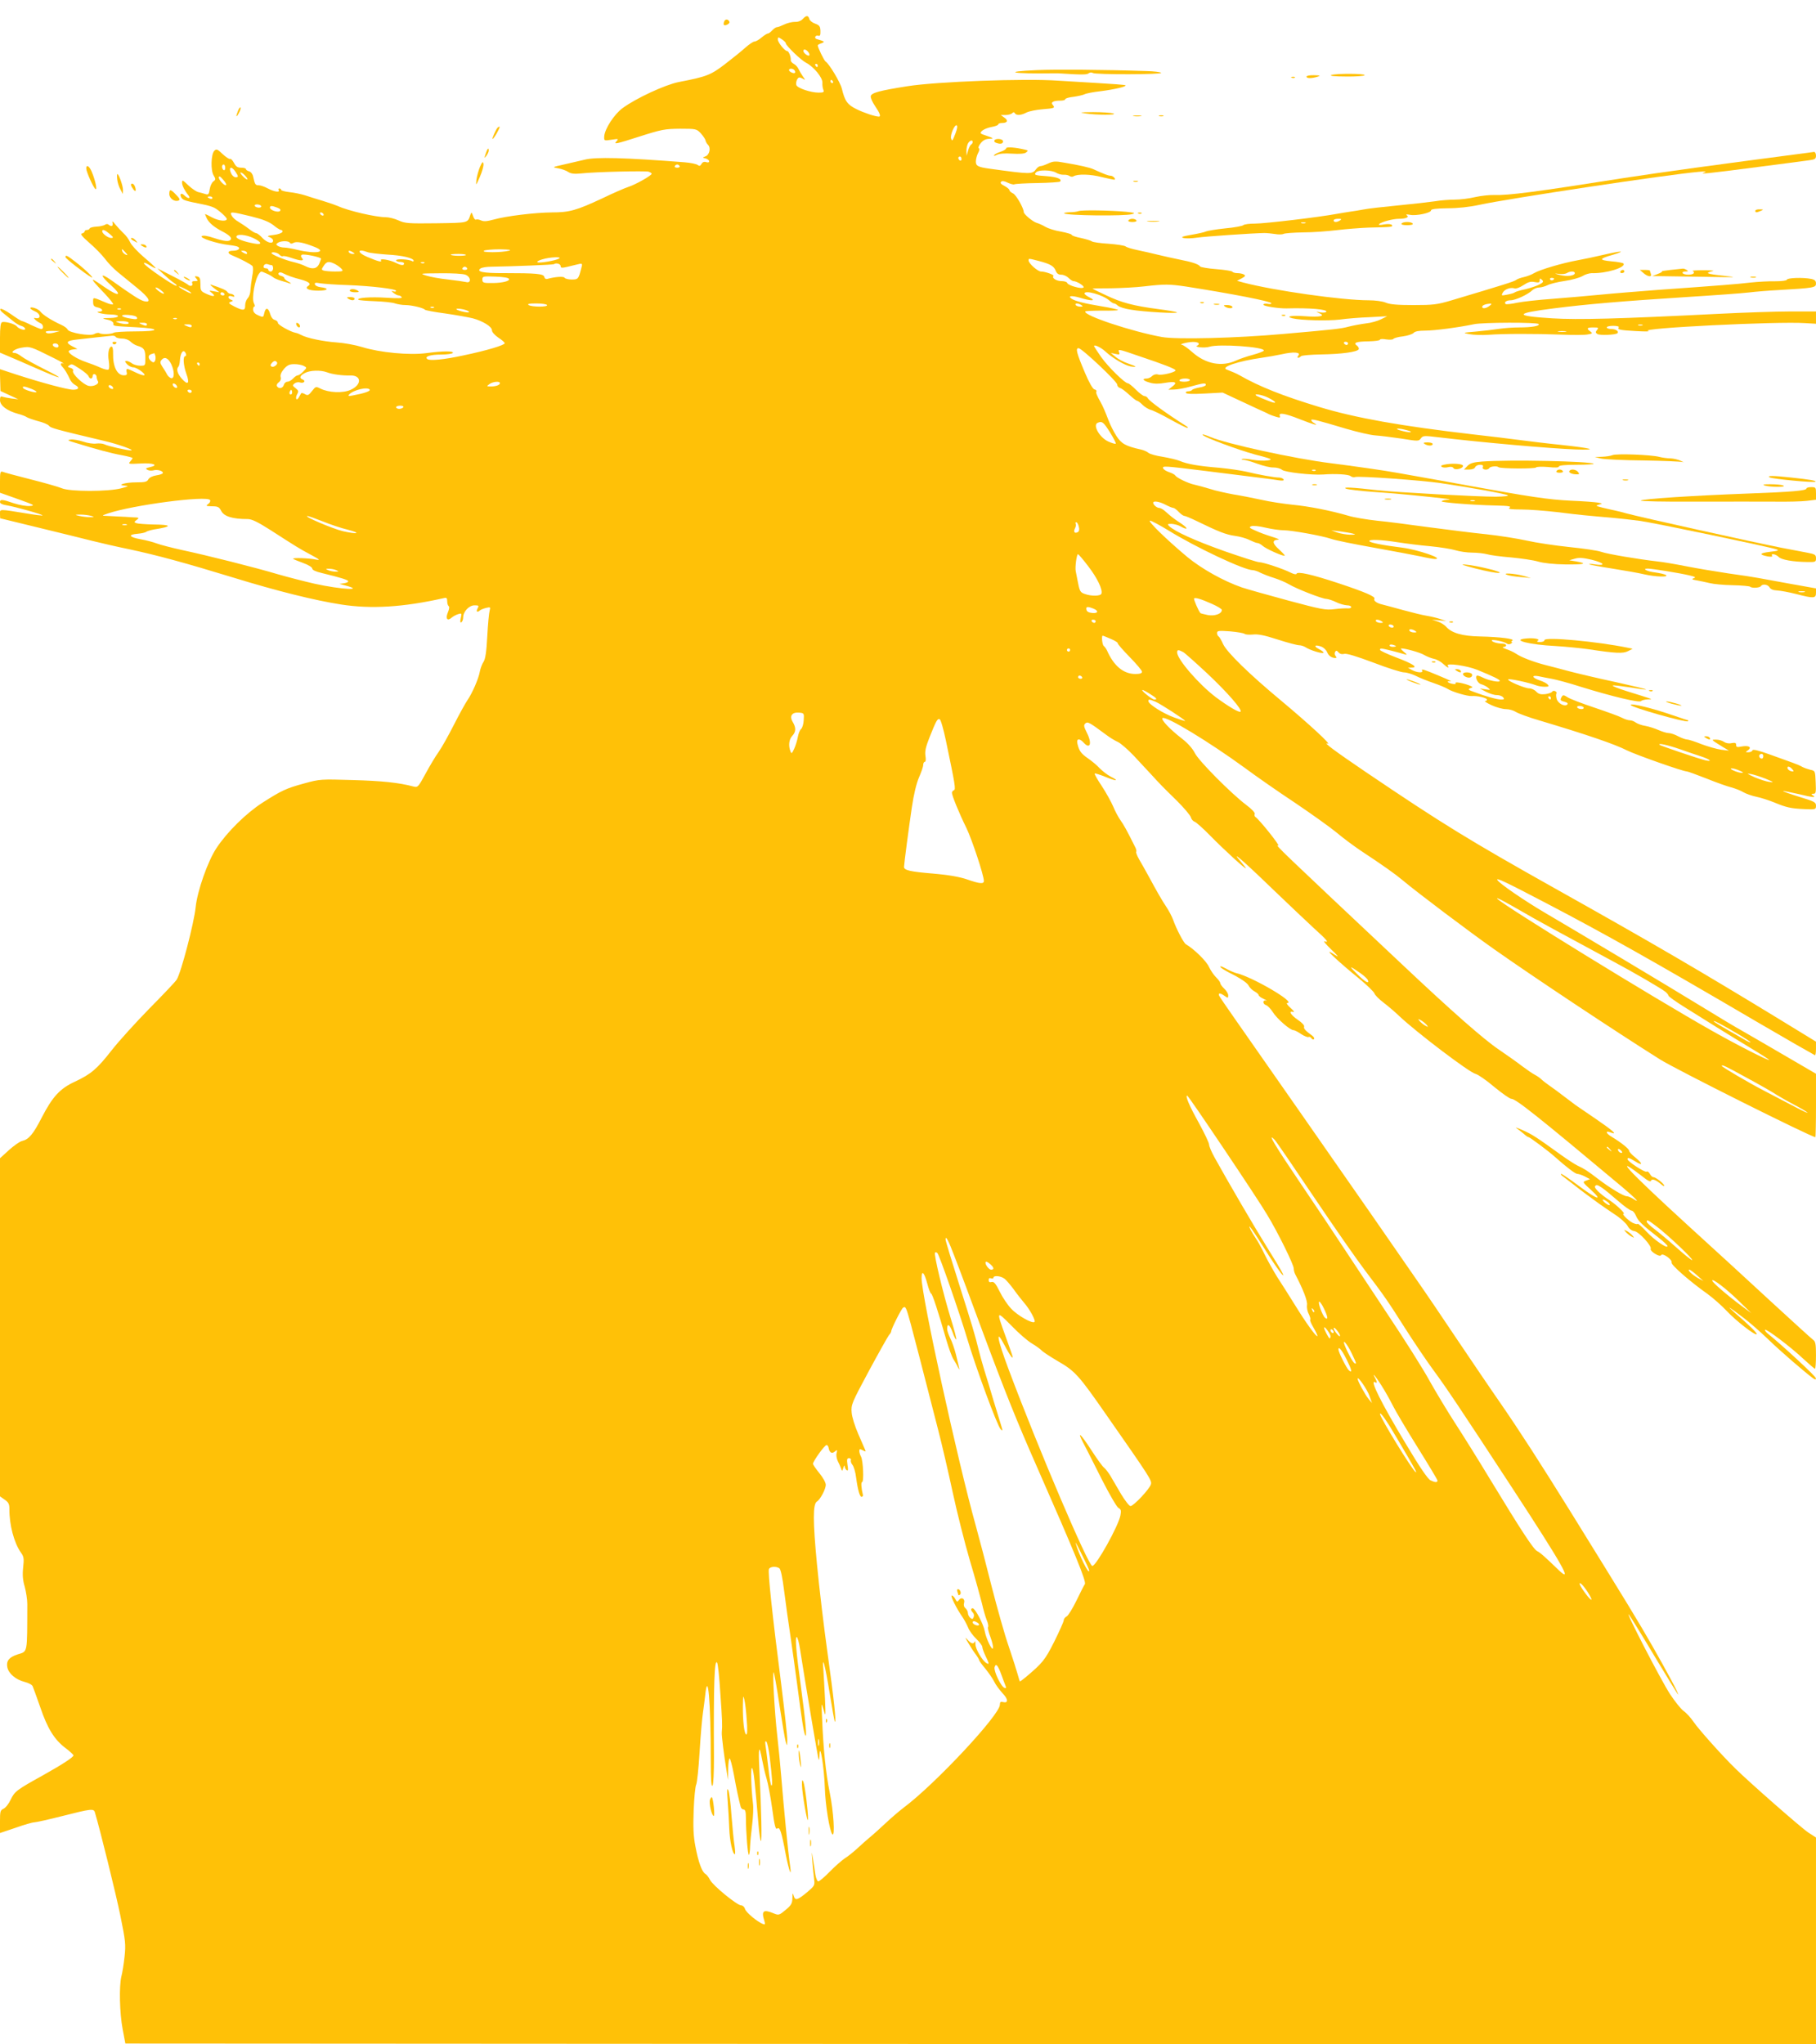 <?xml version="1.0" standalone="no"?>
<!DOCTYPE svg PUBLIC "-//W3C//DTD SVG 20010904//EN"
 "http://www.w3.org/TR/2001/REC-SVG-20010904/DTD/svg10.dtd">
<svg version="1.0" xmlns="http://www.w3.org/2000/svg"
 width="1137pt" height="1280pt" viewBox="0 0 1137 1280"
 preserveAspectRatio="xMidYMid meet">
<g transform="translate(0,1280) scale(0.1,-0.1)"
fill="#ffc107" stroke="none">
<path d="M5026 12681 c-11 -12 -30 -19 -49 -18 -18 0 -48 -7 -66 -16 -19 -9
-39 -17 -46 -17 -7 0 -20 -9 -30 -20 -10 -11 -22 -20 -28 -20 -5 0 -22 -11
-39 -25 -16 -14 -36 -25 -44 -25 -8 0 -33 -17 -57 -38 -23 -21 -80 -67 -127
-103 -90 -69 -115 -79 -292 -113 -84 -17 -266 -101 -350 -163 -52 -38 -112
-130 -115 -177 -1 -28 -1 -28 45 -21 46 7 47 7 29 -13 -15 -17 9 -11 140 31
147 47 165 50 261 51 101 0 103 -1 130 -29 14 -16 27 -35 29 -43 1 -8 8 -21
16 -29 19 -19 9 -63 -16 -72 -20 -8 -20 -8 1 -13 12 -4 22 -11 22 -18 0 -7 -8
-9 -19 -5 -13 4 -23 0 -29 -12 -8 -13 -13 -14 -24 -6 -7 6 -44 14 -83 17 -373
29 -556 34 -625 16 -25 -6 -81 -19 -125 -29 -80 -18 -80 -18 -40 -25 22 -4 51
-14 63 -23 18 -11 39 -13 80 -9 88 10 402 17 423 11 11 -4 19 -9 19 -13 0 -11
-101 -68 -145 -82 -22 -7 -96 -39 -164 -72 -161 -75 -205 -88 -315 -88 -108
-1 -289 -23 -366 -45 -41 -11 -61 -13 -78 -5 -13 6 -27 8 -32 5 -5 -3 -13 7
-18 22 -9 26 -10 26 -17 8 -17 -52 -10 -50 -214 -53 -174 -2 -195 -1 -236 18
-24 11 -60 20 -80 20 -62 0 -235 40 -300 70 -11 5 -51 19 -90 31 -38 11 -90
28 -115 36 -25 8 -69 17 -98 20 -28 3 -52 10 -52 14 0 5 -5 9 -11 9 -5 0 -7
-4 -4 -10 10 -17 -28 -11 -68 10 -20 11 -46 20 -57 20 -21 0 -24 4 -35 54 -3
16 -14 30 -25 33 -11 3 -20 9 -20 14 0 5 -13 9 -30 9 -23 0 -33 7 -45 30 -9
17 -20 28 -25 25 -4 -3 -25 11 -46 30 -33 32 -39 34 -52 21 -21 -21 -24 -124
-4 -155 13 -22 13 -26 -2 -37 -9 -6 -20 -28 -23 -49 -5 -32 -9 -36 -27 -30
-12 4 -31 9 -44 12 -13 3 -39 21 -59 39 -41 39 -43 40 -43 19 0 -17 17 -50 39
-77 18 -23 -2 -24 -24 -2 -20 20 -33 10 -19 -14 11 -16 25 -20 136 -42 26 -5
57 -14 70 -21 27 -14 78 -60 78 -70 0 -17 -48 -13 -89 8 -24 13 -45 23 -47 23
-1 0 4 -13 11 -28 14 -28 47 -55 95 -80 43 -22 62 -40 55 -51 -9 -16 -38 -13
-106 9 -38 13 -65 17 -75 12 -19 -11 92 -47 169 -56 27 -3 53 -8 58 -12 17
-10 -1 -24 -32 -24 -37 0 -38 -17 -1 -31 47 -19 113 -54 123 -65 5 -7 5 -32
-2 -65 -5 -30 -10 -68 -11 -86 0 -17 -7 -40 -17 -50 -9 -10 -16 -30 -16 -45 1
-34 -12 -35 -68 -7 -36 19 -39 23 -23 29 17 6 18 7 3 13 -25 10 -21 30 4 22
15 -5 19 -4 15 4 -4 6 -13 11 -21 11 -8 0 -18 6 -22 13 -7 10 -33 22 -103 45
-8 2 1 -7 20 -22 l34 -26 -34 6 c-33 6 -34 6 -15 -9 30 -23 14 -28 -30 -8 -38
17 -40 20 -40 62 0 36 -4 44 -20 48 -17 3 -18 1 -6 -13 12 -14 11 -16 -9 -16
-16 0 -20 -4 -16 -15 6 -16 -14 -21 -29 -6 -6 5 -50 30 -100 55 l-90 46 40
-38 c22 -20 51 -45 65 -54 14 -9 20 -17 14 -17 -17 -1 -197 123 -202 139 -3 8
9 5 32 -9 20 -13 39 -22 41 -20 1 2 -31 33 -72 67 -41 35 -81 78 -88 95 -8 18
-26 43 -42 57 -15 14 -38 39 -51 55 -13 17 -21 23 -18 13 6 -22 -4 -30 -21
-17 -8 8 -17 8 -25 2 -7 -5 -31 -11 -53 -12 -22 -1 -41 -6 -43 -11 -2 -6 -10
-10 -18 -10 -8 0 -14 -4 -14 -9 0 -5 -8 -11 -17 -13 -12 -2 0 -18 46 -58 35
-30 79 -75 98 -100 18 -25 55 -63 82 -85 27 -22 81 -66 120 -98 75 -61 93 -94
44 -83 -26 6 -74 37 -207 132 -71 50 -71 31 -1 -32 72 -65 52 -74 -34 -16 -84
58 -89 60 -72 36 8 -10 40 -45 70 -76 30 -32 52 -60 49 -63 -3 -4 -23 1 -44
10 -85 36 -81 36 -81 5 0 -24 6 -30 29 -35 31 -7 38 -25 11 -26 -39 -1 22 -18
70 -18 64 -1 60 -21 -5 -22 -54 -1 -55 -2 -5 -13 15 -4 27 -13 27 -21 0 -17
-9 -16 143 -24 156 -8 151 -26 -8 -26 -66 0 -125 -4 -132 -8 -16 -10 -77 -12
-91 -3 -6 4 -20 1 -31 -5 -24 -16 -160 7 -168 28 -3 8 -20 20 -37 28 -62 28
-118 64 -132 83 -13 19 -64 36 -64 22 0 -4 14 -13 30 -20 34 -14 38 -47 6 -42
-16 3 -17 2 -5 -10 8 -8 22 -17 31 -21 20 -7 24 -37 6 -37 -7 0 -35 12 -63 25
-27 14 -54 25 -58 25 -4 0 -35 19 -67 42 -33 23 -63 38 -67 34 -5 -4 3 -16 17
-26 14 -11 40 -32 58 -47 17 -15 42 -30 54 -33 12 -3 23 -11 25 -17 6 -16 -39
-4 -52 14 -12 15 -73 32 -92 26 -9 -3 -13 -32 -13 -98 l0 -93 52 -22 c29 -12
107 -46 173 -75 166 -73 193 -77 54 -7 -64 32 -129 68 -144 80 -15 12 -34 22
-42 22 -35 0 -2 26 42 33 53 9 54 9 204 -66 42 -21 68 -36 58 -33 -19 6 -22
-5 -6 -21 13 -13 33 -46 48 -80 6 -12 19 -27 31 -33 30 -16 24 -30 -12 -30
-35 0 -199 44 -356 95 l-103 34 2 -69 2 -68 56 -26 56 -26 -42 5 c-23 3 -48 8
-57 11 -12 5 -16 0 -16 -22 1 -34 44 -66 113 -85 23 -6 47 -15 53 -20 7 -5 38
-16 70 -25 33 -8 64 -21 70 -29 11 -15 41 -23 344 -95 87 -20 197 -59 170 -60
-24 0 -145 27 -166 38 -10 5 -33 7 -51 5 -17 -3 -54 2 -82 12 -28 9 -63 15
-78 13 -24 -3 -20 -6 27 -20 133 -41 230 -67 293 -78 37 -7 67 -15 67 -18 0
-3 -7 -13 -15 -22 -14 -15 -9 -16 64 -12 81 5 119 -10 59 -23 -26 -6 -29 -9
-14 -17 9 -5 25 -6 36 -3 23 7 60 -2 60 -16 0 -5 -18 -12 -40 -15 -25 -4 -45
-14 -51 -25 -8 -16 -22 -19 -77 -19 -69 0 -127 -18 -67 -21 24 -1 19 -4 -25
-16 -81 -22 -322 -22 -373 0 -21 9 -109 34 -196 56 -87 22 -165 43 -174 47
-15 5 -17 -3 -17 -62 l0 -69 113 -40 c103 -37 109 -40 74 -43 -21 -2 -66 6
-100 17 -72 25 -87 26 -87 7 0 -8 16 -16 43 -20 54 -9 229 -58 223 -63 -2 -2
-44 3 -92 11 -184 30 -174 30 -174 -1 l1 -28 242 -59 c133 -32 285 -70 337
-83 52 -13 156 -37 230 -52 177 -38 349 -85 650 -177 273 -84 509 -143 677
-169 187 -29 388 -17 641 40 18 5 22 1 22 -19 0 -14 4 -27 9 -31 6 -3 4 -19
-5 -40 -16 -39 -3 -56 24 -32 9 8 28 18 41 22 22 7 23 5 16 -25 -5 -23 -4 -30
4 -26 6 4 11 18 11 30 0 37 37 76 71 76 27 0 29 -2 19 -20 -11 -20 -2 -27 16
-11 5 4 22 11 38 15 26 6 28 5 22 -16 -4 -13 -11 -84 -15 -160 -5 -98 -12
-143 -23 -161 -9 -13 -20 -41 -24 -63 -8 -45 -48 -136 -78 -179 -11 -16 -49
-84 -83 -151 -34 -67 -77 -144 -96 -171 -19 -26 -56 -88 -82 -136 -45 -83 -49
-88 -74 -82 -93 25 -201 36 -381 41 -202 6 -207 6 -305 -21 -114 -31 -141 -44
-262 -121 -102 -66 -220 -182 -287 -283 -55 -82 -121 -271 -131 -372 -10 -98
-92 -413 -119 -453 -7 -12 -84 -93 -171 -181 -86 -88 -192 -205 -235 -260 -92
-118 -130 -150 -230 -197 -94 -43 -141 -94 -209 -226 -53 -103 -80 -136 -123
-146 -14 -3 -51 -29 -82 -57 l-56 -51 0 -1058 0 -1059 30 -21 c24 -17 29 -28
29 -58 -1 -99 29 -212 72 -273 19 -26 20 -38 14 -94 -5 -47 -2 -80 10 -120 8
-30 16 -79 16 -107 -1 -318 4 -296 -62 -317 -52 -17 -71 -41 -63 -80 8 -40 53
-78 109 -92 24 -6 47 -18 50 -28 4 -9 25 -67 47 -130 46 -135 88 -202 157
-255 28 -21 51 -42 51 -47 0 -11 -67 -55 -190 -124 -166 -92 -178 -101 -203
-153 -12 -26 -32 -51 -45 -57 -20 -9 -22 -17 -22 -81 l0 -71 98 33 c53 19 106
34 117 34 11 0 91 18 178 40 177 45 194 47 201 23 31 -102 133 -515 160 -649
32 -157 34 -178 26 -255 -5 -46 -14 -102 -20 -124 -15 -62 -11 -230 8 -330
l17 -90 5293 -3 5292 -2 0 647 0 648 -48 31 c-44 29 -369 314 -457 401 -85 83
-229 245 -260 290 -18 27 -47 59 -65 71 -17 13 -55 61 -84 105 -59 91 -289
537 -257 497 11 -14 84 -132 162 -263 78 -130 144 -237 146 -237 7 0 -69 142
-162 305 -87 152 -152 259 -515 845 -185 298 -315 500 -438 678 -60 86 -181
265 -270 397 -88 132 -204 303 -258 380 -53 77 -178 257 -277 400 -214 308
-721 1034 -854 1224 -52 74 -97 140 -100 147 -7 18 7 18 35 -2 20 -14 22 -14
22 4 0 10 -11 29 -25 42 -14 13 -25 29 -25 35 0 6 -12 22 -26 36 -14 13 -34
43 -45 66 -16 36 -93 111 -144 141 -14 8 -60 96 -80 153 -7 20 -26 56 -42 80
-30 45 -60 98 -112 194 -18 33 -44 79 -58 103 -14 24 -22 46 -19 49 3 3 0 18
-8 32 -50 101 -72 140 -91 166 -12 17 -33 55 -45 85 -13 30 -45 88 -72 129
-27 40 -47 75 -44 78 2 2 33 -7 67 -21 71 -29 90 -27 32 2 -21 11 -51 35 -68
52 -16 18 -49 45 -72 61 -45 31 -56 47 -67 92 -8 33 12 37 39 7 40 -44 54 -5
21 60 -21 42 -22 50 -10 61 15 12 25 6 129 -71 22 -17 55 -37 73 -45 18 -8 63
-47 100 -86 37 -40 85 -92 107 -115 65 -71 76 -82 163 -167 45 -45 85 -92 88
-104 3 -12 14 -25 24 -28 9 -3 53 -42 96 -86 86 -88 224 -214 224 -205 0 3
-15 22 -32 42 -69 78 10 11 194 -167 105 -101 226 -215 267 -253 80 -72 95
-90 64 -80 -10 4 9 -19 42 -51 33 -31 49 -50 35 -41 -59 38 -62 35 -10 -13 30
-28 96 -85 147 -126 50 -41 94 -84 98 -94 3 -11 29 -37 58 -59 29 -22 72 -59
97 -83 109 -103 441 -355 479 -363 14 -3 67 -39 116 -81 50 -41 98 -75 108
-75 28 0 166 -110 695 -553 85 -72 116 -105 69 -74 -14 9 -33 17 -41 17 -20 0
-105 51 -181 109 -64 49 -83 62 -130 84 -16 8 -61 37 -100 65 -158 114 -183
130 -240 155 -33 15 -52 21 -41 14 10 -7 30 -22 44 -34 14 -13 28 -23 33 -23
7 0 128 -90 164 -123 73 -65 128 -107 141 -107 8 0 29 -7 47 -16 l32 -17 -24
-9 c-24 -8 -23 -10 30 -58 81 -74 37 -60 -76 25 -55 41 -104 75 -110 75 -5 -1
-1 -7 10 -15 11 -8 40 -31 65 -50 25 -20 63 -49 85 -65 22 -16 56 -41 75 -55
19 -14 64 -44 99 -68 36 -23 72 -56 81 -72 10 -19 26 -31 42 -33 29 -3 113
-95 103 -112 -3 -5 9 -19 27 -30 22 -13 34 -16 39 -8 9 15 72 -30 65 -47 -5
-14 114 -118 224 -196 36 -26 90 -74 121 -107 58 -62 179 -156 188 -146 6 5
-50 60 -140 137 -54 48 -36 37 56 -33 39 -29 108 -90 155 -135 75 -73 229
-206 281 -244 16 -11 19 -11 18 0 0 12 -207 203 -297 276 -15 11 -24 24 -21
27 8 8 163 -109 242 -184 36 -33 67 -60 71 -60 3 0 6 38 6 84 0 72 -3 87 -19
98 -11 8 -128 115 -262 238 -134 124 -367 338 -519 476 -386 353 -491 467
-266 292 19 -14 31 -18 33 -11 5 15 31 6 61 -20 12 -11 22 -16 22 -11 0 12
-54 54 -69 54 -6 0 -15 9 -21 20 -6 11 -15 18 -21 14 -11 -6 -119 64 -119 78
0 12 10 10 47 -13 49 -31 51 -17 4 22 -23 18 -41 37 -41 44 0 12 -51 52 -107
86 -40 23 -45 43 -7 28 45 -17 14 11 -97 87 -56 38 -111 76 -123 84 -11 8 -44
33 -73 55 -28 22 -68 51 -88 65 -20 14 -44 32 -53 41 -9 9 -28 22 -41 29 -13
6 -49 31 -80 54 -31 24 -96 70 -146 104 -95 64 -293 238 -610 537 -762 717
-796 749 -772 741 16 -5 -120 165 -143 179 -5 3 -7 12 -4 19 3 7 -19 31 -53
56 -95 72 -297 275 -322 325 -14 28 -44 62 -79 89 -78 60 -136 122 -123 130
23 14 290 -148 515 -312 70 -52 212 -151 315 -219 102 -69 220 -153 261 -187
41 -35 107 -83 145 -109 150 -99 220 -149 269 -190 89 -75 417 -322 569 -429
248 -175 751 -509 1040 -691 98 -62 948 -487 973 -487 2 0 4 89 4 198 l0 199
-187 109 c-103 60 -223 130 -267 155 -45 25 -164 96 -266 159 -212 130 -774
466 -977 585 -129 76 -284 182 -298 205 -11 18 52 -12 308 -146 365 -191 664
-359 1312 -739 77 -45 190 -110 250 -145 61 -34 113 -64 118 -67 4 -2 7 16 7
41 l0 44 -237 145 c-482 294 -786 472 -1393 812 -547 307 -711 408 -1190 732
-196 133 -271 189 -237 177 27 -10 -117 123 -288 266 -206 171 -343 306 -367
357 -10 23 -23 45 -28 48 -6 3 -10 13 -10 22 0 14 11 15 82 10 45 -4 86 -11
91 -16 4 -4 28 -6 51 -4 31 4 72 -4 155 -31 62 -20 123 -36 135 -36 12 0 30
-6 41 -13 27 -18 104 -42 111 -34 3 3 -9 13 -28 23 -37 19 -26 30 16 15 14 -6
30 -21 35 -34 9 -23 29 -37 53 -37 7 0 7 4 0 13 -6 7 -7 18 -3 25 6 10 11 10
21 -2 8 -10 21 -14 36 -10 15 4 77 -15 184 -55 88 -34 174 -61 191 -61 16 0
49 -10 72 -21 23 -12 73 -32 111 -45 38 -13 79 -30 91 -38 28 -18 123 -46 150
-44 33 3 95 -12 95 -22 0 -6 -6 -10 -12 -10 -7 0 11 -11 40 -25 30 -14 71 -25
91 -25 20 0 47 -8 61 -17 13 -9 80 -34 149 -54 291 -87 468 -147 547 -187 56
-28 351 -132 375 -132 6 0 61 -20 122 -44 62 -25 132 -50 157 -56 25 -7 59
-20 75 -30 17 -10 54 -23 83 -29 29 -6 78 -22 110 -35 77 -32 104 -38 190 -42
70 -3 72 -2 72 21 0 22 -9 27 -105 56 -58 18 -103 34 -101 36 1 2 50 -8 107
-21 74 -18 98 -21 85 -10 -18 12 -18 14 -2 14 15 0 17 9 14 72 -3 71 -3 72
-33 78 -16 4 -39 12 -50 18 -11 7 -38 18 -60 26 -22 8 -87 31 -144 52 -72 26
-106 34 -109 26 -2 -7 -13 -12 -25 -12 -20 0 -20 1 -2 13 25 19 4 31 -41 23
-28 -6 -34 -4 -34 10 0 13 -6 15 -29 11 -17 -4 -36 0 -47 8 -11 8 -32 14 -49
14 -33 0 -34 1 40 -45 l40 -24 -50 6 c-27 4 -83 20 -123 35 -40 16 -80 29 -90
29 -9 0 -34 9 -55 20 -20 11 -47 20 -59 20 -13 0 -41 9 -64 19 -23 10 -59 22
-82 26 -22 3 -48 13 -59 20 -10 8 -27 15 -38 15 -11 0 -33 7 -50 16 -16 9 -94
37 -171 63 -78 26 -154 55 -169 65 -23 15 -29 16 -36 5 -13 -22 -11 -26 17
-33 18 -5 23 -11 17 -17 -16 -16 -60 7 -67 36 -4 14 -4 30 -1 34 3 5 -2 11 -9
14 -8 3 -16 1 -18 -4 -2 -5 -21 -12 -42 -15 -30 -3 -43 0 -58 16 -10 11 -30
20 -43 20 -29 0 -141 48 -132 56 6 7 131 -20 175 -37 13 -5 37 -9 54 -9 24 0
28 3 19 13 -6 8 -29 20 -51 27 -48 16 -54 35 -7 26 17 -4 55 -11 82 -16 28 -5
111 -27 185 -51 194 -60 363 -100 374 -89 6 6 24 10 41 11 29 1 29 1 5 9 -14
5 -72 23 -130 41 -58 18 -99 34 -92 37 7 2 56 -4 109 -12 52 -9 97 -15 99 -13
3 2 -85 23 -193 47 -109 23 -238 54 -288 67 -49 13 -115 31 -145 38 -75 19
-157 50 -188 72 -15 10 -43 23 -62 29 -19 7 -27 12 -17 13 25 2 21 21 -5 21
-32 0 -68 11 -68 20 0 9 80 -7 95 -20 6 -5 17 -5 25 0 8 6 11 10 5 10 -5 0 -4
4 4 9 17 11 -73 23 -204 26 -110 2 -176 22 -210 60 -11 13 -36 28 -55 34 l-35
11 45 -4 45 -4 -40 13 c-22 7 -60 16 -85 20 -25 4 -90 20 -145 35 -55 15 -113
31 -130 35 -35 8 -57 24 -50 36 9 13 -58 42 -227 98 -167 55 -255 75 -261 58
-1 -5 -17 -2 -35 7 -46 24 -173 66 -198 66 -12 0 -111 32 -220 70 -185 66
-308 122 -344 156 -12 12 -10 14 15 14 17 -1 41 -7 55 -15 49 -28 52 -14 4 18
-27 17 -58 40 -69 50 -11 9 -28 24 -37 32 -10 8 -24 15 -31 15 -14 0 -37 20
-37 32 0 14 39 8 77 -12 21 -11 43 -20 49 -20 6 0 21 -11 34 -25 13 -14 29
-25 35 -25 6 0 42 -15 81 -34 129 -63 181 -84 235 -91 30 -4 71 -15 92 -26 21
-10 43 -19 50 -19 7 0 22 -8 33 -18 19 -17 117 -62 137 -62 5 0 -10 17 -33 38
-45 40 -47 61 -7 63 12 0 -5 8 -38 18 -33 10 -80 27 -105 39 -38 16 -42 21
-26 27 10 5 50 1 90 -9 39 -9 89 -16 112 -16 50 0 240 -34 299 -54 24 -9 144
-33 267 -55 123 -22 255 -47 293 -55 39 -9 79 -16 90 -16 60 1 -106 58 -205
71 -122 15 -200 31 -206 40 -8 13 69 11 176 -6 52 -8 145 -20 205 -25 61 -6
131 -17 157 -25 26 -8 73 -15 105 -15 32 0 74 -5 93 -10 19 -6 87 -15 150 -20
63 -6 140 -17 170 -26 34 -10 99 -17 172 -18 119 -1 142 5 66 19 l-43 7 35 10
c27 8 52 6 107 -7 76 -19 91 -39 20 -29 -23 4 -40 4 -37 1 3 -3 68 -15 145
-27 77 -12 167 -28 200 -36 70 -16 158 -19 135 -4 -8 5 -39 12 -68 16 -50 6
-84 24 -45 24 26 0 199 -28 258 -42 39 -9 45 -13 30 -18 -16 -6 -12 -9 20 -14
22 -4 58 -12 80 -17 23 -6 87 -12 143 -13 56 -1 105 -6 109 -9 10 -11 61 -8
68 3 10 16 43 11 54 -7 6 -12 23 -19 48 -20 21 -1 74 -11 118 -22 111 -29 125
-28 125 7 l0 28 -157 28 c-87 16 -178 32 -203 37 -25 5 -110 18 -190 29 -80
12 -199 32 -265 45 -66 13 -147 27 -180 30 -120 14 -311 46 -350 60 -22 8
-112 21 -200 30 -88 9 -207 27 -265 40 -58 13 -172 31 -255 40 -82 8 -244 29
-360 44 -115 16 -262 35 -325 41 -63 7 -142 20 -175 30 -112 33 -250 60 -354
70 -57 6 -143 19 -190 30 -47 10 -126 26 -176 34 -49 9 -117 24 -150 35 -33
10 -76 22 -95 26 -40 8 -112 43 -122 58 -3 6 -21 15 -39 21 -18 6 -35 17 -37
25 -5 15 16 13 243 -15 66 -8 192 -24 280 -35 88 -11 177 -22 199 -26 27 -4
37 -2 32 6 -4 6 -17 11 -28 11 -29 0 -128 18 -202 36 -33 8 -109 19 -170 25
-133 11 -202 23 -249 43 -19 8 -68 19 -108 26 -40 6 -80 17 -89 25 -8 7 -28
16 -45 20 -98 22 -123 36 -155 85 -17 27 -39 70 -49 97 -20 53 -36 90 -49 113
-25 44 -32 62 -27 69 2 5 -3 11 -13 13 -10 3 -33 42 -59 104 -53 125 -60 154
-40 154 20 0 242 -209 242 -228 0 -8 7 -18 15 -20 16 -6 27 -14 72 -54 17 -16
35 -28 39 -28 4 0 19 -11 33 -25 13 -13 36 -27 50 -31 14 -3 70 -30 123 -60
54 -30 102 -54 108 -53 5 0 2 6 -9 12 -120 76 -229 155 -239 173 -4 8 -14 14
-21 14 -8 0 -32 18 -54 40 -22 22 -44 40 -50 40 -19 0 -123 102 -168 165 -24
35 -44 65 -44 68 0 12 43 -8 70 -33 44 -41 121 -87 158 -94 46 -8 39 0 -15 18
-27 9 -61 27 -78 41 l-30 25 29 -6 c25 -6 28 -4 23 10 -9 22 -7 22 123 -23
161 -54 230 -81 230 -90 0 -12 -88 -33 -109 -26 -13 4 -27 0 -37 -9 -8 -9 -24
-16 -35 -16 -33 0 -21 -15 21 -26 26 -8 58 -8 95 -1 65 11 80 3 45 -23 l-25
-20 35 1 c19 0 67 8 105 19 80 22 95 24 95 10 0 -5 -18 -13 -40 -16 -22 -4
-43 -11 -46 -15 -3 -5 -14 -9 -25 -9 -11 0 -17 -5 -14 -10 4 -7 45 -8 118 -4
l112 6 90 -42 c50 -23 110 -51 135 -63 25 -11 54 -24 64 -30 11 -5 32 -13 47
-17 22 -7 27 -5 22 6 -9 23 30 17 126 -21 87 -34 123 -44 89 -24 -10 5 -18 14
-18 19 0 9 33 1 220 -55 69 -20 150 -39 180 -41 30 -2 104 -11 164 -20 105
-17 109 -17 122 1 13 18 20 18 112 7 258 -31 694 -70 857 -76 148 -5 108 7
-95 29 -80 8 -194 22 -255 30 -60 8 -191 24 -290 35 -456 53 -737 103 -965
172 -228 69 -376 128 -500 199 -15 9 -52 25 -79 35 -43 15 71 53 219 74 36 5
92 15 125 22 75 17 122 13 104 -8 -13 -16 1 -20 17 -4 5 5 63 10 129 11 124 2
221 15 232 32 3 6 -2 16 -11 23 -26 18 -5 26 75 27 38 1 69 5 69 10 0 5 18 6
39 2 22 -3 42 -2 45 3 3 5 30 13 60 16 30 4 60 14 67 22 8 9 31 14 73 14 59 0
215 21 304 40 53 12 399 13 406 1 8 -12 -44 -21 -123 -21 -36 0 -93 -4 -126
-9 -33 -5 -98 -13 -145 -17 -84 -7 -84 -8 -40 -16 25 -5 79 -7 120 -4 98 7
292 7 455 1 72 -3 146 -3 165 1 31 5 33 7 17 19 -26 19 -21 25 19 25 32 0 35
-2 23 -16 -10 -13 -10 -17 2 -25 13 -10 116 -6 126 5 11 11 -10 26 -38 26 -16
0 -29 5 -29 10 0 6 18 10 41 10 22 0 38 -4 34 -9 -9 -15 5 -18 110 -24 55 -3
89 -3 75 1 -72 17 809 61 983 49 l67 -4 0 38 0 39 -162 0 c-90 0 -293 -7 -453
-15 -613 -31 -876 -38 -1036 -28 -241 15 -239 31 7 62 210 27 440 46 829 71
177 11 355 24 395 29 41 5 125 12 185 15 222 13 235 15 235 41 0 17 -7 24 -31
29 -51 10 -147 7 -151 -5 -2 -6 -31 -10 -73 -10 -39 1 -108 -3 -155 -8 -86
-10 -187 -18 -580 -46 -118 -9 -280 -22 -360 -30 -80 -8 -215 -19 -300 -26
-85 -6 -184 -17 -220 -24 -35 -8 -68 -11 -72 -9 -15 10 3 24 30 24 31 0 110
37 136 63 10 9 29 17 42 17 14 0 38 7 54 15 16 8 64 20 107 26 43 6 92 20 110
30 17 11 44 19 60 19 88 -3 213 35 198 60 -2 4 -37 11 -77 14 -79 8 -78 16 11
41 86 26 54 26 -54 1 -55 -13 -131 -29 -170 -36 -93 -17 -233 -58 -270 -80
-16 -10 -46 -21 -65 -25 -19 -4 -41 -12 -48 -18 -11 -9 -74 -29 -406 -128 -88
-26 -113 -29 -236 -29 -100 0 -147 4 -173 15 -21 9 -67 15 -109 15 -165 0
-594 61 -783 111 l-40 11 29 15 c22 12 26 17 15 24 -8 5 -26 9 -41 9 -15 0
-29 4 -32 9 -4 5 -49 12 -101 16 -52 4 -98 12 -101 17 -9 14 -51 28 -129 43
-38 8 -99 21 -135 30 -36 9 -93 22 -127 29 -34 7 -68 17 -75 23 -7 6 -55 13
-107 17 -52 3 -99 10 -105 15 -6 5 -37 14 -68 21 -32 6 -58 15 -58 20 0 4 -30
13 -67 20 -38 6 -81 20 -98 30 -16 10 -41 21 -55 25 -25 8 -80 54 -80 67 0 24
-48 109 -67 117 -13 6 -23 15 -23 21 0 5 -14 17 -31 26 -22 11 -28 19 -21 26
7 7 20 5 42 -6 18 -8 36 -13 41 -10 5 3 70 7 144 8 74 1 138 6 142 9 15 16
-18 29 -83 34 -76 5 -83 8 -66 25 16 16 96 14 124 -3 13 -8 34 -14 48 -13 14
1 30 -3 37 -8 7 -5 18 -6 24 -2 26 16 107 14 179 -5 41 -10 77 -17 79 -16 7 7
-11 25 -26 25 -13 0 -38 9 -108 41 -22 10 -87 25 -183 41 -53 10 -68 9 -98 -5
-19 -9 -41 -17 -49 -17 -8 0 -20 -8 -27 -18 -25 -34 -31 -34 -293 2 -71 10
-85 17 -85 44 0 15 6 39 14 54 9 16 10 28 4 30 -5 2 0 16 12 31 15 19 31 27
53 28 33 1 31 3 -30 24 -13 4 -23 9 -23 12 0 14 32 31 68 38 23 4 42 11 42 16
0 5 11 9 24 9 34 0 41 16 14 34 l-22 16 30 0 c16 0 35 5 41 11 8 8 13 8 17 0
10 -15 38 -14 74 5 17 8 62 17 99 20 76 6 81 8 64 28 -14 16 4 26 50 26 16 0
29 4 29 9 0 5 23 12 52 15 28 4 59 11 69 16 9 5 54 14 100 19 86 11 164 29
156 37 -2 3 -87 9 -188 15 -101 6 -206 12 -234 14 -206 15 -766 -6 -945 -35
-172 -27 -224 -41 -228 -62 -2 -10 10 -37 27 -62 30 -44 38 -66 24 -66 -23 0
-95 24 -141 47 -56 28 -72 49 -91 128 -10 40 -80 157 -102 170 -9 6 -49 88
-49 101 0 3 10 9 23 13 24 10 22 11 -31 27 -7 2 -10 9 -7 15 4 6 13 8 20 5 9
-3 13 5 12 30 -1 29 -6 36 -33 46 -18 6 -35 20 -37 30 -6 23 -19 23 -41 -1z
m-106 -152 c0 -14 95 -106 127 -122 48 -25 104 -93 102 -125 -1 -15 2 -35 6
-44 6 -15 2 -18 -30 -18 -48 0 -132 28 -139 47 -3 8 -1 23 4 34 9 16 14 17 33
8 21 -12 21 -12 4 12 -9 13 -21 34 -27 46 -5 12 -18 27 -30 33 -11 6 -20 16
-19 23 2 19 -12 57 -22 57 -15 0 -59 54 -59 73 0 16 2 16 25 1 14 -9 25 -20
25 -25z m140 -54 c7 -9 10 -18 7 -22 -8 -7 -37 15 -37 28 0 14 16 11 30 -6z
m60 -85 c0 -5 -2 -10 -4 -10 -3 0 -8 5 -11 10 -3 6 -1 10 4 10 6 0 11 -4 11
-10z m-145 -31 c4 -6 5 -12 2 -15 -7 -7 -37 7 -37 17 0 13 27 11 35 -2z m240
-69 c3 -5 1 -10 -4 -10 -6 0 -11 5 -11 10 0 6 2 10 4 10 3 0 8 -4 11 -10z
m768 -323 c-20 -52 -21 -53 -28 -35 -8 20 22 91 35 83 6 -4 3 -21 -7 -48z
m107 -56 c0 -6 -4 -13 -10 -16 -5 -3 -14 -20 -19 -38 l-9 -32 -1 28 c-1 16 4
37 9 48 11 20 30 26 30 10z m-70 -107 c0 -8 -4 -12 -10 -9 -5 3 -10 10 -10 16
0 5 5 9 10 9 6 0 10 -7 10 -16z m-4610 -55 c0 -11 -4 -17 -10 -14 -5 3 -10 13
-10 21 0 8 5 14 10 14 6 0 10 -9 10 -21z m2845 11 c3 -5 -3 -10 -15 -10 -12 0
-18 5 -15 10 3 6 10 10 15 10 5 0 12 -4 15 -10z m-2781 -35 c20 -30 20 -35 1
-35 -8 0 -19 9 -25 19 -23 43 -3 57 24 16z m61 -25 c26 -29 14 -33 -14 -4 -13
13 -19 24 -14 24 6 0 18 -9 28 -20z m-119 -58 c-9 -9 -46 30 -46 47 1 11 8 8
26 -13 14 -15 23 -31 20 -34z m-86 -82 c0 -5 -7 -7 -15 -4 -8 4 -15 8 -15 10
0 2 7 4 15 4 8 0 15 -4 15 -10z m305 -50 c3 -5 -3 -10 -14 -10 -11 0 -23 5
-26 10 -3 6 3 10 14 10 11 0 23 -4 26 -10z m101 -10 c18 -7 24 -14 17 -21 -12
-12 -63 5 -63 21 0 13 12 13 46 0z m-163 -55 c73 -18 112 -34 139 -55 20 -17
42 -30 48 -30 7 0 10 -6 8 -12 -3 -7 -27 -16 -54 -19 -40 -5 -45 -8 -26 -14
12 -4 22 -14 22 -21 0 -24 -37 -15 -67 16 -15 17 -33 30 -39 30 -6 0 -27 12
-47 28 -19 15 -49 34 -65 44 -17 9 -35 26 -41 37 -15 28 -6 27 122 -4z m452
15 c3 -5 2 -10 -4 -10 -5 0 -13 5 -16 10 -3 6 -2 10 4 10 5 0 13 -4 16 -10z
m-1338 -125 c24 -21 25 -24 9 -25 -20 0 -56 27 -56 42 0 15 18 8 47 -17z m900
-26 c54 -26 57 -44 6 -34 -67 12 -113 30 -113 42 0 20 59 15 107 -8z m228 -29
c4 -7 13 -7 24 0 19 10 63 1 133 -27 79 -32 2 -44 -107 -18 -33 8 -71 15 -85
15 -14 0 -32 5 -40 10 -13 9 -13 11 0 20 20 13 67 13 75 0z m-1030 -60 c16
-17 16 -20 3 -15 -9 4 -19 13 -22 21 -7 19 -2 18 19 -6z m2400 10 c-46 -12
-173 -12 -155 0 8 5 53 9 100 9 60 -1 76 -4 55 -9z m-1640 -10 c8 -13 -5 -13
-25 0 -13 8 -13 10 2 10 9 0 20 -4 23 -10z m665 0 c13 -8 13 -10 -2 -10 -9 0
-20 5 -23 10 -8 13 5 13 25 0z m92 1 c13 -5 68 -11 122 -15 96 -5 166 -22 166
-39 0 -4 -5 -5 -10 -2 -19 12 -100 16 -100 5 0 -5 11 -10 25 -10 14 0 25 -4
25 -10 0 -14 -20 -12 -51 4 -38 19 -103 30 -94 16 9 -14 -16 -8 -87 22 -65 28
-61 54 4 29z m-552 -16 c7 -8 16 -12 21 -9 5 3 29 -2 54 -11 59 -20 82 -20 66
-1 -8 10 -9 16 -1 21 12 7 120 -15 120 -25 0 -3 -6 -18 -12 -33 -15 -31 -44
-35 -87 -13 -15 8 -50 20 -77 26 -51 12 -134 46 -134 55 0 11 39 4 50 -10z
m1167 -2 c-8 -7 -88 -6 -95 2 -3 3 19 5 48 5 29 0 50 -3 47 -7z m583 -22 c-22
-13 -123 -30 -135 -23 -5 4 8 12 30 18 48 15 128 18 105 5z m3004 -15 c72 -19
95 -32 106 -62 7 -17 17 -24 35 -24 14 0 34 -9 45 -20 11 -11 25 -20 30 -20
22 0 72 -32 64 -40 -12 -12 -97 13 -102 28 -2 7 -18 12 -37 12 -30 0 -62 20
-49 32 6 7 -52 28 -78 28 -21 0 -78 51 -78 69 0 14 -2 14 64 -3z m-4405 -20
c15 -8 33 -22 40 -30 12 -14 7 -16 -42 -16 -30 0 -62 3 -71 6 -14 5 -14 8 1
30 18 28 33 30 72 10z m558 8 c-3 -3 -12 -4 -19 -1 -8 3 -5 6 6 6 11 1 17 -2
13 -5z m-956 -14 c5 0 9 -9 9 -20 0 -11 -7 -20 -15 -20 -8 0 -15 5 -15 10 0 6
-7 10 -15 10 -8 0 -15 4 -15 8 0 15 13 23 28 17 7 -3 18 -5 23 -5z m1809 -5
c0 -16 7 -15 90 6 48 12 48 12 40 -18 -18 -71 -20 -73 -61 -73 -21 0 -41 5
-44 11 -6 10 -60 6 -107 -7 -10 -3 -18 2 -20 12 -4 20 -51 24 -253 24 -130 -1
-177 9 -145 30 8 5 38 10 65 10 131 2 390 12 394 16 11 10 41 2 41 -11z m-585
-15 c3 -5 -3 -10 -15 -10 -12 0 -18 5 -15 10 3 6 10 10 15 10 5 0 12 -4 15
-10z m-1258 -32 c15 -6 35 -17 43 -24 8 -7 31 -16 50 -22 19 -5 44 -13 55 -17
11 -3 8 1 -7 10 -16 8 -28 19 -28 24 0 5 -9 11 -21 14 -12 3 -18 10 -15 16 4
7 14 7 24 2 33 -17 68 -29 115 -41 51 -14 67 -27 47 -40 -26 -16 3 -30 63 -30
62 0 71 15 13 22 -16 2 -32 9 -34 17 -4 11 3 13 34 7 22 -3 100 -9 174 -11
150 -6 300 -24 300 -36 0 -5 -8 -6 -17 -3 -15 5 -15 3 1 -10 11 -9 25 -16 32
-16 7 0 16 -5 19 -11 5 -7 -24 -8 -98 -3 -98 6 -186 0 -173 -13 3 -3 50 -7
104 -9 55 -2 111 -8 126 -14 15 -5 44 -10 64 -10 39 0 114 -18 122 -29 3 -4
61 -15 130 -24 69 -10 145 -24 170 -30 63 -17 120 -52 120 -75 0 -11 17 -30
40 -46 22 -14 40 -30 40 -35 0 -12 -113 -46 -257 -76 -123 -27 -216 -36 -229
-22 -16 15 21 27 88 27 37 0 70 5 73 10 8 13 -61 13 -166 -1 -105 -14 -289 3
-402 38 -42 13 -114 26 -160 29 -84 6 -186 27 -222 47 -11 6 -26 12 -34 13
-32 6 -111 50 -111 62 0 8 -9 16 -20 19 -12 3 -23 18 -28 36 -11 41 -29 45
-37 8 -6 -29 -7 -29 -37 -16 -20 8 -32 20 -33 34 -1 11 2 21 7 21 5 0 4 9 -2
21 -16 29 6 153 33 187 12 15 10 15 44 0z m8193 2 c0 -17 -50 -23 -93 -12 -37
10 -38 11 -7 7 19 -3 42 0 50 5 20 13 50 13 50 0z m-6946 -10 c35 -13 38 -56
4 -46 -13 3 -63 10 -113 16 -49 5 -110 16 -135 24 -44 14 -42 14 87 15 72 1
143 -3 157 -9z m273 -27 c5 -13 -40 -24 -97 -25 -64 -1 -70 1 -70 22 0 20 5
21 82 18 52 -2 83 -7 85 -15z m6450 -35 c-18 -9 -57 -22 -87 -29 -30 -6 -59
-15 -65 -19 -5 -5 -27 -11 -49 -15 -36 -7 -38 -7 -27 13 11 21 50 35 74 26 9
-3 33 6 54 20 30 20 47 25 71 20 26 -5 32 -3 32 10 0 14 2 15 14 4 12 -11 9
-16 -17 -30z m93 38 c0 -11 -19 -15 -25 -6 -3 5 1 10 9 10 9 0 16 -2 16 -4z
m-2305 -50 c287 -45 535 -93 535 -105 0 -5 -11 -6 -25 -3 -14 2 -25 0 -25 -6
0 -9 94 -24 145 -23 145 4 258 -6 249 -21 -3 -5 -20 -7 -37 -4 -30 6 -30 5 -7
-5 42 -18 4 -26 -90 -19 -82 6 -126 -1 -78 -13 51 -13 223 -17 296 -8 42 6
127 13 187 15 l110 6 -38 -19 c-21 -11 -64 -23 -95 -26 -31 -4 -79 -13 -107
-20 -47 -13 -89 -18 -410 -46 -290 -26 -670 -36 -761 -19 -188 34 -494 136
-479 160 2 3 49 5 104 5 56 -1 101 1 101 4 0 3 -46 14 -103 23 -108 18 -163
32 -187 47 -28 19 -1 22 51 7 71 -22 106 -21 62 1 -18 9 -33 20 -33 25 0 24
116 -8 156 -44 11 -10 24 -18 29 -18 5 0 16 -6 24 -14 9 -8 45 -20 81 -25 81
-14 297 -26 289 -17 -4 4 -58 13 -120 21 -152 20 -228 40 -326 87 -46 21 -83
40 -83 41 0 1 53 2 117 2 65 1 159 6 208 12 127 15 158 14 260 -1z m-6228 -42
c-5 -5 -77 35 -77 42 0 3 18 -5 41 -16 23 -12 39 -24 36 -26z m-186 16 c31
-25 12 -26 -21 0 -14 11 -20 20 -14 20 7 0 22 -9 35 -20z m394 -20 c3 -5 -1
-10 -9 -10 -9 0 -16 5 -16 10 0 6 4 10 9 10 6 0 13 -4 16 -10z m2020 -70 c8
-13 -95 -13 -115 0 -11 7 3 10 47 10 34 0 65 -4 68 -10z m3345 0 c12 -8 11
-10 -7 -10 -12 0 -25 5 -28 10 -8 13 15 13 35 0z m2556 -5 c-22 -17 -46 -20
-46 -6 0 10 22 18 50 20 11 0 10 -4 -4 -14z m-6609 -11 c-3 -3 -12 -4 -19 -1
-8 3 -5 6 6 6 11 1 17 -2 13 -5z m-1960 -10 c-3 -3 -12 -4 -19 -1 -8 3 -5 6 6
6 11 1 17 -2 13 -5z m2177 -14 c7 -7 0 -8 -24 -4 -52 10 -74 26 -26 20 22 -3
44 -10 50 -16z m-2076 -39 c3 -10 -5 -12 -39 -6 -64 10 -75 27 -15 23 31 -2
51 -8 54 -17z m249 -7 c-3 -3 -12 -4 -19 -1 -8 3 -5 6 6 6 11 1 17 -2 13 -5z
m-302 -24 c7 -12 -29 -12 -65 0 -21 7 -19 8 17 9 23 1 45 -3 48 -9z m115 -10
c0 -12 -8 -12 -35 0 -18 8 -17 9 8 9 15 1 27 -3 27 -9z m280 -10 c0 -12 -8
-12 -35 0 -18 8 -17 9 8 9 15 1 27 -3 27 -9z m9083 3 c-7 -2 -19 -2 -25 0 -7
3 -2 5 12 5 14 0 19 -2 13 -5z m-9946 -46 c-26 -6 -42 -6 -49 1 -7 7 5 10 38
10 l49 -1 -38 -10z m9466 6 c-13 -2 -33 -2 -45 0 -13 2 -3 4 22 4 25 0 35 -2
23 -4z m-9078 -33 c3 -5 21 -10 40 -10 20 0 41 -8 52 -19 10 -10 29 -22 43
-26 42 -12 50 -25 50 -76 0 -49 0 -49 -32 -49 -18 0 -42 7 -52 15 -11 8 -26
15 -34 15 -12 0 -11 -4 3 -20 10 -11 28 -20 39 -20 25 0 89 -49 66 -50 -9 0
-33 9 -55 20 -22 11 -43 20 -48 20 -5 0 -7 -9 -4 -20 4 -16 0 -20 -17 -20 -43
0 -70 55 -68 138 1 23 -3 42 -9 42 -17 0 -26 -41 -18 -89 4 -25 4 -50 -1 -54
-4 -5 -27 0 -51 11 -24 11 -66 27 -93 36 -52 18 -106 51 -106 66 0 5 12 10 28
12 l27 3 -29 15 c-49 25 -42 37 26 44 35 4 95 11 133 15 39 4 78 8 87 9 9 1
20 -2 23 -8z m6779 -39 c4 -5 0 -11 -6 -14 -29 -10 44 -18 75 -8 57 19 345 -1
340 -24 -1 -5 -33 -17 -70 -27 -37 -10 -84 -26 -103 -35 -90 -42 -192 -22
-275 52 -28 25 -57 45 -65 46 -24 2 32 17 67 18 17 1 34 -3 37 -8z m936 -1 c0
-5 -4 -10 -9 -10 -6 0 -13 5 -16 10 -3 6 1 10 9 10 9 0 16 -4 16 -10z m-8076
-9 c3 -4 3 -11 0 -14 -8 -8 -34 3 -34 14 0 11 27 12 34 0z m800 -56 c3 -8 1
-15 -4 -15 -16 0 -12 -58 7 -111 22 -60 10 -74 -28 -31 -28 31 -37 61 -22 76
4 4 8 20 9 36 3 54 24 80 38 45z m-191 -14 c2 -10 1 -25 -3 -32 -7 -10 -11
-10 -24 0 -21 18 -20 38 2 44 9 3 18 5 18 6 1 0 4 -8 7 -18z m99 -51 c21 -44
21 -92 0 -88 -8 2 -20 12 -26 23 -5 11 -19 33 -29 48 -15 23 -16 31 -6 43 19
23 42 13 61 -26z m662 11 c8 -12 -21 -34 -34 -26 -8 5 -8 11 1 21 13 16 25 18
33 5z m-484 -11 c0 -5 -2 -10 -4 -10 -3 0 -8 5 -11 10 -3 6 -1 10 4 10 6 0 11
-4 11 -10z m-749 -30 c26 -17 50 -37 53 -45 7 -20 26 -19 26 1 0 19 25 13 25
-7 0 -8 4 -19 8 -26 11 -17 -29 -36 -59 -29 -34 9 -104 76 -97 93 4 9 -3 16
-17 20 -16 4 -18 8 -8 14 18 12 16 13 69 -21z m1401 19 c20 -11 20 -11 -3 -35
-12 -13 -28 -24 -34 -24 -7 0 -20 -9 -30 -20 -10 -11 -26 -20 -35 -20 -10 0
-20 -9 -23 -20 -6 -22 -32 -27 -43 -8 -4 6 1 17 11 24 11 8 16 21 12 34 -3 13
4 30 21 50 21 24 35 30 65 30 21 0 47 -5 59 -11z m145 -40 c34 -13 95 -21 144
-20 74 3 76 -58 4 -90 -49 -22 -137 -18 -189 8 -28 14 -30 14 -53 -16 -21 -27
-27 -29 -45 -18 -13 7 -22 8 -24 2 -3 -5 -9 -17 -14 -25 -14 -23 -23 -4 -10
21 11 19 9 24 -10 39 -19 14 -20 18 -6 29 8 7 24 10 35 6 23 -7 38 10 16 19
-23 8 -18 24 13 40 32 18 99 20 139 5z m5403 -49 c0 -5 -16 -10 -36 -10 -21 0
-33 4 -29 10 3 6 19 10 36 10 16 0 29 -4 29 -10z m-4320 -19 c0 -12 -26 -21
-58 -21 -26 1 -26 1 -8 15 22 16 66 20 66 6z m-2022 -20 c3 -8 -1 -12 -9 -9
-7 2 -15 10 -17 17 -3 8 1 12 9 9 7 -2 15 -10 17 -17z m-400 -9 c2 -7 -2 -10
-12 -6 -9 3 -16 11 -16 16 0 13 23 5 28 -10z m-511 -7 c20 -8 34 -17 31 -20
-6 -7 -76 14 -83 25 -9 14 10 12 52 -5z m2118 -5 c5 -9 -35 -23 -106 -36 -28
-6 -32 -4 -22 7 27 28 116 49 128 29z m-1115 -10 c0 -5 -4 -10 -9 -10 -6 0
-13 5 -16 10 -3 6 1 10 9 10 9 0 16 -4 16 -10z m626 -17 c-10 -10 -19 5 -10
18 6 11 8 11 12 0 2 -7 1 -15 -2 -18z m6114 -23 c59 -30 58 -43 -1 -19 -29 11
-60 24 -69 29 -32 19 31 10 70 -10z m-5415 -60 c-3 -5 -15 -10 -26 -10 -10 0
-19 5 -19 10 0 6 12 10 26 10 14 0 23 -4 19 -10z m4424 -156 c23 -37 39 -69
37 -72 -3 -3 -24 3 -46 13 -56 25 -101 105 -67 118 27 12 36 4 76 -59z m1881
5 c9 -6 0 -7 -25 -3 -22 4 -47 11 -55 15 -9 6 0 7 25 3 22 -4 47 -11 55 -15z
m-7515 -430 c4 -6 -1 -17 -11 -24 -17 -13 -15 -14 23 -15 37 0 45 -4 58 -29
17 -34 70 -51 165 -51 26 0 62 -17 145 -70 163 -105 174 -112 250 -153 56 -30
63 -36 35 -31 -46 10 -153 13 -145 5 4 -3 32 -15 63 -26 33 -12 57 -27 57 -35
0 -9 22 -19 60 -28 123 -30 165 -43 165 -52 0 -5 -12 -10 -27 -12 l-28 -4 30
-8 c140 -36 -17 -28 -185 9 -62 14 -166 41 -229 59 -140 42 -442 118 -601 152
-63 14 -134 32 -158 41 -23 9 -70 21 -104 27 -71 13 -79 29 -16 34 23 2 47 7
53 12 5 4 28 11 50 15 116 18 114 30 -5 31 -49 1 -97 5 -106 8 -16 6 -15 8 2
21 18 13 15 15 -26 16 -25 2 -65 4 -90 5 -25 1 -58 3 -75 4 -29 1 -29 1 10 15
156 53 622 114 640 84z m-745 -99 c23 -7 22 -8 -10 -8 -19 0 -48 4 -65 8 -29
7 -28 8 10 8 22 0 51 -4 65 -8z m1449 -34 c47 -19 117 -43 156 -52 90 -23 66
-31 -28 -10 -63 15 -247 93 -223 95 5 1 47 -14 95 -33z m5296 -57 c173 -107
475 -249 529 -249 9 0 31 -7 47 -16 17 -8 56 -24 87 -33 31 -10 73 -28 93 -40
47 -28 208 -91 234 -91 11 -1 38 -9 60 -20 22 -11 52 -19 68 -20 15 0 27 -5
27 -11 0 -6 -10 -9 -22 -8 -13 1 -50 -1 -83 -5 -56 -7 -81 -2 -290 54 -126 34
-257 71 -290 82 -115 40 -251 116 -342 191 -128 107 -250 226 -233 227 9 0 61
-28 115 -61z m-561 24 c5 -17 3 -29 -5 -34 -20 -12 -30 0 -19 22 6 11 8 24 5
29 -3 6 -2 10 3 10 6 0 13 -12 16 -27z m-5961 10 c-7 -2 -19 -2 -25 0 -7 3 -2
5 12 5 14 0 19 -2 13 -5z m7677 -54 c21 -6 19 -7 -15 -7 -22 0 -58 6 -80 13
l-40 14 55 -6 c30 -4 66 -10 80 -14z m-1657 -204 c57 -74 92 -147 83 -172 -6
-16 -62 -17 -104 -2 -27 9 -32 17 -42 67 -6 31 -13 66 -15 76 -5 25 6 106 14
106 4 0 33 -34 64 -75z m-4708 -25 c18 -8 18 -9 -5 -9 -14 0 -34 4 -45 9 -18
8 -18 9 5 9 14 0 34 -4 45 -9z m9193 -137 c-10 -2 -26 -2 -35 0 -10 3 -2 5 17
5 19 0 27 -2 18 -5z m-3710 -74 c34 -15 62 -32 62 -38 0 -24 -44 -40 -88 -32
-23 5 -44 10 -46 12 -12 13 -44 87 -40 92 8 7 42 -3 112 -34z m-744 -29 c37
-14 32 -32 -6 -28 -22 2 -34 9 -36 21 -4 19 6 21 42 7z m16 -80 c0 -5 -4 -10
-9 -10 -6 0 -13 5 -16 10 -3 6 1 10 9 10 9 0 16 -4 16 -10z m1790 0 c12 -8 11
-10 -7 -10 -12 0 -25 5 -28 10 -8 13 15 13 35 0z m75 -30 c3 -5 -1 -10 -9 -10
-8 0 -18 5 -21 10 -3 6 1 10 9 10 8 0 18 -4 21 -10z m135 -30 c12 -8 11 -10
-7 -10 -12 0 -25 5 -28 10 -8 13 15 13 35 0z m-1906 -50 c26 -11 45 -23 44
-27 -2 -4 32 -43 75 -87 42 -43 77 -84 77 -92 0 -10 -13 -14 -42 -14 -74 0
-135 51 -177 147 -5 11 -15 24 -20 28 -10 6 -16 65 -7 65 2 0 25 -9 50 -20z
m1786 -46 c0 -2 -9 -4 -20 -4 -11 0 -20 4 -20 9 0 5 9 7 20 4 11 -3 20 -7 20
-9z m-2040 -24 c0 -5 -4 -10 -10 -10 -5 0 -10 5 -10 10 0 6 5 10 10 10 6 0 10
-4 10 -10z m2015 -5 c33 -9 69 -18 80 -22 17 -5 16 -2 -5 15 -14 12 -22 21
-18 22 24 1 118 -25 143 -40 17 -10 44 -21 62 -25 17 -3 43 -17 58 -31 28 -26
41 -31 29 -12 -12 19 121 0 185 -26 107 -44 141 -61 141 -69 0 -12 -70 2 -107
21 -18 9 -34 14 -37 11 -12 -11 7 -48 27 -53 12 -3 31 -12 42 -21 19 -16 19
-16 -15 -11 l-35 5 40 -21 c22 -11 52 -21 67 -20 15 0 32 -6 39 -14 9 -11 7
-14 -12 -14 -26 0 -98 20 -169 47 -37 13 -41 17 -25 24 19 6 18 7 -5 17 -42
16 -93 25 -87 15 4 -6 -4 -8 -18 -5 -14 2 -27 8 -30 12 -3 5 5 6 17 4 13 -3
-15 11 -61 30 -107 45 -125 51 -117 37 10 -16 -34 -13 -64 4 l-25 14 24 1 c43
0 6 25 -99 64 -55 21 -100 42 -100 47 0 12 6 11 75 -6z m-1307 -8 c12 -7 81
-69 153 -136 127 -120 218 -225 206 -237 -8 -8 -77 33 -154 90 -106 80 -243
238 -243 281 0 18 8 18 38 2z m-633 -157 c3 -5 -1 -10 -9 -10 -9 0 -16 5 -16
10 0 6 4 10 9 10 6 0 13 -4 16 -10z m425 -105 c42 -26 49 -35 27 -35 -14 0
-87 59 -74 60 4 0 25 -11 47 -25z m2510 -25 c0 -5 -2 -10 -4 -10 -3 0 -8 5
-11 10 -3 6 -1 10 4 10 6 0 11 -4 11 -10z m-2475 -24 c31 -13 185 -113 185
-120 0 -2 -30 8 -67 21 -68 24 -163 84 -163 103 0 13 4 13 45 -4z m2680 -36
c3 -5 -3 -10 -14 -10 -11 0 -23 5 -26 10 -3 6 3 10 14 10 11 0 23 -4 26 -10z
m-4883 -79 c-1 -24 -9 -49 -16 -55 -8 -6 -17 -29 -21 -51 -4 -22 -14 -55 -23
-74 -14 -30 -17 -32 -23 -15 -14 35 -9 75 11 96 24 26 25 51 3 88 -22 38 -4
62 41 58 30 -3 31 -4 28 -47z m890 -127 c59 -282 63 -307 50 -312 -6 -2 -12
-9 -12 -16 0 -17 44 -126 91 -221 35 -73 109 -296 109 -331 0 -20 -26 -18
-106 10 -47 16 -116 28 -209 36 -146 12 -185 21 -185 42 1 25 30 244 49 373
12 82 29 151 45 188 14 32 26 66 26 77 0 11 5 20 10 20 6 0 8 15 4 38 -4 28 2
56 26 116 41 103 49 118 63 113 7 -2 24 -62 39 -133z m4596 -55 c48 -17 107
-37 132 -45 55 -18 76 -35 29 -25 -37 8 -281 91 -288 97 -15 14 52 -1 127 -27z
m522 -44 c0 -8 -4 -15 -9 -15 -13 0 -22 16 -14 24 11 11 23 6 23 -9z m181 -81
c12 -14 11 -16 -5 -13 -11 2 -21 10 -24 17 -5 17 13 15 29 -4z m-330 -9 c23
-10 28 -14 14 -14 -25 0 -86 27 -64 28 9 1 32 -6 50 -14z m164 -51 c51 -21 54
-24 24 -20 -19 2 -62 16 -95 30 -46 21 -51 25 -24 20 19 -3 62 -17 95 -30z
m-1530 -829 c81 -48 278 -155 577 -316 126 -67 294 -165 324 -188 11 -9 20
-20 20 -25 -1 -4 46 -38 104 -74 58 -36 148 -92 200 -125 52 -33 148 -91 212
-130 65 -39 116 -72 115 -74 -6 -5 -207 97 -362 185 -367 207 -1293 777 -1340
824 -14 15 46 -17 150 -77z m-1008 -388 c23 -16 44 -36 47 -43 11 -28 -17 -13
-67 37 -55 54 -50 55 20 6z m414 -323 c13 -16 12 -16 -7 -6 -11 6 -27 19 -35
28 -13 16 -12 16 7 6 11 -6 27 -19 35 -28z m1945 -55 c46 -27 84 -52 84 -55 0
-3 -19 5 -42 19 -157 90 -188 108 -188 113 0 6 45 -18 146 -77z m58 -276 c78
-42 164 -91 191 -109 28 -17 77 -45 110 -62 33 -17 69 -38 80 -47 11 -9 -20 5
-70 31 -49 26 -137 72 -195 102 -106 55 -270 152 -270 158 0 10 23 -1 154 -73z
m-3272 -445 c123 -183 245 -368 271 -413 66 -108 167 -313 167 -337 0 -10 4
-26 9 -36 50 -95 79 -170 74 -193 -2 -15 2 -40 11 -56 8 -17 13 -33 9 -36 -3
-3 7 -27 22 -52 15 -26 25 -48 23 -51 -7 -6 -72 84 -141 196 -36 58 -86 137
-111 175 -24 39 -60 103 -79 142 -19 40 -44 85 -55 100 -10 15 -25 39 -32 53
-27 55 17 -6 88 -120 72 -116 136 -202 111 -150 -6 14 -51 88 -99 165 -79 127
-244 410 -327 560 -18 33 -33 68 -33 79 0 10 -29 71 -64 135 -59 106 -87 171
-73 171 4 0 106 -149 229 -332z m567 -307 c127 -189 271 -395 319 -458 118
-156 138 -184 252 -364 55 -86 134 -203 176 -260 77 -104 174 -249 491 -734
317 -485 385 -605 291 -515 -89 86 -114 108 -134 118 -24 13 -98 126 -296 452
-71 118 -170 276 -218 350 -48 74 -120 194 -160 265 -39 72 -154 254 -255 405
-100 151 -225 340 -278 420 -52 80 -174 262 -270 404 -163 241 -218 332 -167
280 10 -10 122 -174 249 -363z m1852 302 c13 -16 12 -17 -3 -4 -10 7 -18 15
-18 17 0 8 8 3 21 -13z m75 -20 c-7 -7 -26 7 -26 19 0 6 6 6 15 -2 9 -7 13
-15 11 -17z m-126 -220 c14 -9 58 -45 98 -80 40 -35 79 -63 87 -63 8 0 21 -15
28 -33 14 -33 38 -56 141 -136 31 -24 56 -48 56 -53 0 -19 -84 39 -132 91 -27
29 -51 51 -55 48 -3 -4 -17 0 -32 7 -28 15 -69 56 -56 56 14 0 -38 51 -85 83
-61 40 -100 78 -94 89 8 12 16 10 44 -9z m34 -88 c11 -8 17 -17 14 -20 -3 -3
-16 3 -29 14 -27 23 -14 28 15 6z m309 -155 c69 -52 235 -209 221 -210 -5 0
-49 35 -97 78 -47 42 -109 94 -137 115 -27 20 -50 42 -50 47 0 16 8 12 63 -30z
m-4395 -192 c23 -58 100 -265 172 -460 145 -390 219 -573 338 -843 245 -557
315 -728 304 -744 -6 -9 -30 -56 -53 -104 -24 -49 -51 -93 -61 -98 -10 -5 -18
-16 -18 -24 0 -8 -27 -68 -59 -133 -59 -117 -73 -134 -181 -225 -18 -15 -34
-26 -35 -25 -1 2 -7 21 -13 43 -6 22 -31 101 -56 175 -26 74 -73 243 -107 375
-33 132 -78 304 -100 383 -113 404 -339 1437 -339 1549 0 53 16 38 35 -32 9
-36 21 -65 25 -65 7 0 43 -109 95 -290 15 -52 35 -106 44 -120 9 -14 22 -36
28 -50 14 -28 13 -22 -12 79 -9 36 -25 82 -36 103 -10 20 -19 46 -19 57 0 39
16 29 34 -21 9 -27 20 -47 23 -45 3 3 -13 63 -35 134 -47 152 -107 402 -98
410 4 4 10 2 15 -3 13 -14 138 -373 186 -534 55 -185 189 -548 210 -569 14
-14 14 -11 0 34 -9 28 -29 95 -46 150 -16 55 -41 138 -56 185 -14 47 -30 103
-35 125 -23 95 -41 155 -122 410 -47 148 -86 276 -86 284 0 29 18 -5 58 -111z
m224 -45 c22 -20 23 -33 3 -33 -12 0 -35 28 -35 44 0 11 13 6 32 -11z m4424
-69 l39 -35 -33 18 c-36 20 -71 53 -55 53 5 0 27 -16 49 -36z m-4339 -19 c12
-8 38 -39 59 -67 20 -29 50 -66 64 -83 35 -39 76 -113 67 -122 -13 -13 -108
41 -147 84 -22 23 -54 71 -71 106 -25 51 -36 63 -50 60 -13 -4 -19 0 -19 12 0
11 5 15 15 11 8 -3 15 -1 15 4 0 15 43 12 67 -5z m4600 -141 l78 -76 -65 48
c-86 64 -180 145 -180 156 0 16 87 -50 167 -128z m-2598 -47 c25 -52 28 -75 7
-58 -17 15 -48 101 -36 101 4 0 18 -19 29 -43z m-2586 -100 c26 -96 61 -233
170 -657 25 -96 66 -274 92 -395 26 -121 74 -312 107 -425 34 -113 67 -234 76
-270 8 -36 21 -81 29 -102 9 -20 13 -40 9 -46 -3 -5 4 -33 15 -62 11 -29 18
-60 16 -69 -4 -22 -43 58 -52 107 -7 42 -60 142 -75 142 -13 0 -13 -13 1 -27
7 -7 9 -19 5 -28 -5 -14 -9 -15 -21 -5 -8 7 -15 20 -15 30 0 10 -7 23 -15 30
-10 8 -13 21 -9 33 8 26 -16 41 -32 19 -10 -14 -13 -13 -23 6 -6 12 -16 22
-22 22 -11 0 31 -84 67 -135 11 -16 27 -46 35 -65 7 -19 30 -51 51 -71 21 -20
38 -43 38 -51 0 -8 9 -33 20 -56 24 -49 25 -56 6 -45 -26 15 -69 88 -69 118 0
16 -2 24 -4 17 -7 -18 -22 -15 -45 11 -17 19 -17 16 3 -18 13 -22 33 -54 46
-71 13 -17 23 -34 23 -38 0 -4 17 -28 39 -54 21 -26 47 -63 56 -82 9 -19 33
-51 52 -72 36 -37 37 -64 2 -55 -14 4 -19 0 -19 -17 0 -63 -405 -497 -602
-644 -29 -22 -80 -66 -113 -97 -33 -31 -77 -71 -98 -88 -21 -18 -57 -49 -80
-71 -23 -21 -57 -49 -77 -61 -19 -13 -62 -50 -95 -84 -33 -34 -65 -61 -72 -61
-6 0 -14 19 -18 42 -3 24 -10 68 -15 98 -9 54 -9 54 -4 -15 3 -38 8 -88 11
-111 5 -39 3 -42 -44 -82 -61 -50 -74 -54 -84 -22 -6 21 -7 19 -8 -15 -1 -34
-8 -45 -43 -74 -38 -32 -43 -34 -72 -22 -67 28 -81 18 -60 -48 6 -20 4 -23 -9
-18 -36 14 -107 73 -113 95 -3 12 -14 22 -24 22 -25 0 -177 124 -195 160 -8
16 -21 33 -29 37 -21 12 -44 75 -62 171 -13 67 -15 120 -11 229 3 77 10 149
16 160 5 10 15 101 21 203 6 102 16 213 21 246 5 34 11 83 14 108 17 167 35
-40 35 -403 0 -123 3 -172 11 -161 6 9 9 81 9 175 -3 458 3 625 20 594 5 -8
14 -95 20 -194 12 -168 13 -198 9 -242 -2 -18 14 -147 31 -248 l8 -50 1 68 c0
37 5 67 9 67 4 0 16 -44 26 -98 16 -89 31 -160 43 -204 2 -10 11 -18 19 -18
10 0 14 -14 14 -53 0 -86 12 -238 19 -231 3 3 7 27 7 52 1 26 7 87 13 136 6
49 9 109 5 135 -12 104 -15 236 -5 220 10 -15 17 -84 40 -356 4 -51 11 -96 15
-100 7 -7 3 187 -10 452 -7 137 -1 157 17 59 6 -32 18 -86 28 -119 10 -33 26
-120 36 -192 14 -104 21 -131 31 -122 16 13 27 -20 53 -160 20 -102 39 -155
28 -76 -13 89 -38 344 -57 575 -5 63 -16 174 -24 245 -17 151 -31 403 -22 394
3 -3 20 -95 36 -205 17 -109 34 -212 39 -229 9 -30 9 -30 10 10 1 22 -17 180
-38 350 -56 435 -84 702 -77 720 6 16 43 20 65 6 9 -6 20 -57 31 -147 10 -77
27 -202 39 -279 11 -77 30 -210 41 -295 31 -236 41 -302 51 -324 13 -29 2 93
-26 299 -31 224 -38 315 -27 315 5 0 15 -35 21 -77 34 -217 113 -689 117 -692
2 -2 5 13 5 35 3 79 29 -87 33 -207 3 -111 30 -274 47 -294 18 -19 8 142 -16
260 -25 123 -40 271 -48 465 -5 103 -5 104 9 55 13 -48 14 -45 9 70 -3 66 -8
147 -10 180 -9 104 11 30 40 -150 15 -93 29 -172 32 -175 10 -9 -6 144 -46
430 -22 157 -52 407 -66 555 -26 270 -26 377 -1 393 21 12 56 78 56 105 0 14
-17 45 -40 73 -22 27 -40 53 -40 59 1 17 74 119 85 117 6 0 12 -9 13 -19 6
-29 20 -37 38 -22 16 13 17 12 12 -9 -4 -13 0 -35 7 -50 8 -15 17 -36 21 -47
6 -19 7 -18 14 5 5 15 8 18 9 8 1 -9 6 -20 13 -24 8 -5 9 4 4 34 -5 35 -3 42
10 42 8 0 14 -6 11 -12 -2 -7 2 -21 10 -30 8 -9 19 -45 23 -80 11 -81 24 -124
36 -120 5 2 8 7 7 10 -11 44 -13 82 -6 82 13 0 7 133 -6 159 -6 11 -11 27 -11
36 0 13 4 14 22 4 17 -9 20 -9 15 2 -3 8 -23 52 -43 99 -21 48 -40 107 -42
136 -4 49 0 59 108 260 62 115 119 216 126 225 8 8 14 19 14 24 0 14 63 140
74 147 16 11 19 4 49 -105z m2525 78 c-3 -3 -9 2 -12 12 -6 14 -5 15 5 6 7 -7
10 -15 7 -18z m-1767 -197 c25 -15 51 -34 59 -42 7 -9 53 -39 102 -68 108 -62
131 -87 302 -333 278 -398 288 -414 282 -438 -7 -29 -109 -137 -128 -137 -8 0
-34 34 -59 75 -24 42 -54 92 -66 113 -12 20 -30 44 -40 52 -11 8 -47 59 -82
113 -65 100 -90 123 -50 45 28 -53 21 -40 120 -236 46 -90 91 -168 102 -174
15 -8 18 -16 12 -46 -12 -66 -152 -317 -176 -317 -25 0 -334 724 -523 1228
-73 194 -86 268 -26 153 34 -66 59 -98 47 -60 -3 10 -22 64 -42 119 -58 160
-58 161 37 65 45 -47 104 -98 129 -112z m1869 46 c0 -8 -2 -14 -5 -14 -6 0
-35 56 -35 67 1 14 40 -39 40 -53z m60 2 c-1 -6 -10 0 -20 13 -11 13 -20 28
-20 35 1 6 10 0 20 -13 11 -13 20 -28 20 -35z m-40 23 c0 -6 -4 -7 -10 -4 -5
3 -10 11 -10 16 0 6 5 7 10 4 6 -3 10 -11 10 -16z m114 -135 c29 -60 31 -68
16 -59 -11 7 -44 68 -61 112 -18 48 17 7 45 -53z m-34 -34 c33 -66 39 -90 16
-71 -15 13 -66 114 -66 132 0 22 22 -5 50 -61z m218 -163 c22 -34 54 -91 72
-127 18 -36 88 -154 156 -263 68 -109 124 -202 124 -207 0 -13 -14 -13 -43 1
-17 7 -69 84 -156 230 -153 254 -230 408 -191 384 13 -8 13 1 0 26 -23 42 1
15 38 -44z m-74 -67 l16 -45 -21 25 c-21 25 -69 113 -69 127 0 20 61 -68 74
-107z m174 -268 c116 -197 126 -216 115 -209 -22 14 -224 344 -223 364 1 16
42 -42 108 -155z m-1929 -824 c3 -39 -67 102 -85 172 -2 8 16 -25 40 -75 25
-49 45 -93 45 -97z m3131 -152 c13 -22 18 -36 11 -32 -17 11 -71 86 -71 100 0
15 33 -22 60 -68z m-3830 -176 c8 -5 12 -12 9 -15 -8 -8 -39 5 -39 16 0 11 11
11 30 -1z m150 -327 c9 -26 21 -56 25 -67 6 -14 5 -18 -6 -14 -21 6 -68 104
-62 129 8 28 21 12 43 -48z m-1595 -280 c5 -59 4 -93 -2 -93 -13 0 -23 84 -22
180 1 62 2 69 9 40 5 -19 12 -77 15 -127z m452 -160 c-3 -10 -5 -2 -5 17 0 19
2 27 5 18 2 -10 2 -26 0 -35z m-308 -73 c16 -138 19 -180 11 -180 -4 0 -13 48
-19 108 -7 59 -15 123 -18 142 -4 24 -2 32 5 25 6 -5 15 -48 21 -95z"/>
<path d="M2190 10980 c0 -5 15 -10 33 -10 24 0 28 3 17 10 -20 13 -50 13 -50
0z"/>
<path d="M2180 10930 c20 -13 40 -13 40 0 0 6 -12 10 -27 10 -22 0 -25 -2 -13
-10z"/>
<path d="M1856 10766 c3 -9 11 -16 16 -16 13 0 5 23 -10 28 -7 2 -10 -2 -6
-12z"/>
<path d="M7518 10903 c7 -3 16 -2 19 1 4 3 -2 6 -13 5 -11 0 -14 -3 -6 -6z"/>
<path d="M7603 10893 c9 -2 23 -2 30 0 6 3 -1 5 -18 5 -16 0 -22 -2 -12 -5z"/>
<path d="M7670 10880 c20 -13 53 -13 45 0 -3 6 -18 10 -33 10 -21 0 -24 -2
-12 -10z"/>
<path d="M8028 10823 c7 -3 16 -2 19 1 4 3 -2 6 -13 5 -11 0 -14 -3 -6 -6z"/>
<path d="M705 10650 c4 -6 11 -8 16 -5 14 9 11 15 -7 15 -8 0 -12 -5 -9 -10z"/>
<path d="M8968 8653 c7 -3 16 -2 19 1 4 3 -2 6 -13 5 -11 0 -14 -3 -6 -6z"/>
<path d="M9120 8600 c20 -13 33 -13 25 0 -3 6 -14 10 -23 10 -15 0 -15 -2 -2
-10z"/>
<path d="M9160 8580 c0 -15 35 -29 49 -20 8 4 10 13 7 19 -9 14 -56 15 -56 1z"/>
<path d="M5994 2834 c3 -9 6 -18 6 -20 0 -3 4 -3 10 1 11 7 2 35 -12 35 -6 0
-7 -7 -4 -16z"/>
<path d="M5171 2024 c0 -11 3 -14 6 -6 3 7 2 16 -1 19 -3 4 -6 -2 -5 -13z"/>
<path d="M5192 1870 c0 -14 2 -19 5 -12 2 6 2 18 0 25 -3 6 -5 1 -5 -13z"/>
<path d="M4991 1864 c0 -11 3 -14 6 -6 3 7 2 16 -1 19 -3 4 -6 -2 -5 -13z"/>
<path d="M5001 1809 c1 -19 5 -47 10 -64 5 -20 6 -9 2 30 -6 66 -14 88 -12 34z"/>
<path d="M5021 1625 c1 -54 36 -259 38 -215 1 47 -19 208 -29 234 -7 16 -9 12
-9 -19z"/>
<path d="M4556 1525 c4 -49 8 -128 10 -175 3 -79 21 -160 35 -160 3 0 2 24 -2
53 -5 28 -13 113 -19 188 -5 75 -14 147 -20 160 -8 18 -9 -1 -4 -66z"/>
<path d="M4445 1531 c-7 -22 11 -101 24 -101 8 0 -3 108 -12 117 -3 2 -8 -5
-12 -16z"/>
<path d="M5063 1335 c0 -22 2 -30 4 -17 2 12 2 30 0 40 -3 9 -5 -1 -4 -23z"/>
<path d="M5072 1260 c0 -19 2 -27 5 -17 2 9 2 25 0 35 -3 9 -5 1 -5 -18z"/>
<path d="M4741 1194 c0 -11 3 -14 6 -6 3 7 2 16 -1 19 -3 4 -6 -2 -5 -13z"/>
<path d="M4752 1140 c0 -19 2 -27 5 -17 2 9 2 25 0 35 -3 9 -5 1 -5 -18z"/>
<path d="M4682 1115 c0 -16 2 -22 5 -12 2 9 2 23 0 30 -3 6 -5 -1 -5 -18z"/>
<path d="M4534 12665 c-4 -9 -4 -18 -2 -21 9 -8 39 8 35 19 -6 18 -27 20 -33
2z"/>
<path d="M6493 12361 c-227 -10 -156 -24 102 -20 11 0 25 0 30 0 151 -10 180
-9 191 0 8 6 19 7 26 2 18 -11 439 -10 428 1 -5 5 -46 10 -92 11 -265 9 -570
11 -685 6z"/>
<path d="M8335 12330 c-13 -5 21 -9 92 -9 61 -1 114 3 117 8 7 11 -182 12
-209 1z"/>
<path d="M8180 12320 c0 -12 34 -12 70 0 20 7 16 8 -22 9 -27 1 -48 -3 -48 -9z"/>
<path d="M8088 12313 c7 -3 16 -2 19 1 4 3 -2 6 -13 5 -11 0 -14 -3 -6 -6z"/>
<path d="M1490 12106 c-15 -39 -12 -46 6 -13 9 16 13 31 10 34 -3 3 -10 -6
-16 -21z"/>
<path d="M6795 12090 c68 -11 208 -11 175 0 -14 4 -70 8 -125 8 -85 -1 -92 -2
-50 -8z"/>
<path d="M7098 12073 c12 -2 32 -2 45 0 12 2 2 4 -23 4 -25 0 -35 -2 -22 -4z"/>
<path d="M7258 12073 c6 -2 18 -2 25 0 6 3 1 5 -13 5 -14 0 -19 -2 -12 -5z"/>
<path d="M3113 11998 c-12 -17 -34 -68 -29 -68 8 0 48 71 44 76 -3 2 -9 -1
-15 -8z"/>
<path d="M6226 11921 c-3 -5 1 -12 10 -15 27 -10 44 -7 44 9 0 16 -45 21 -54
6z"/>
<path d="M6300 11872 c0 -6 -16 -16 -35 -22 -19 -6 -38 -16 -41 -22 -4 -5 4
-5 16 2 15 8 49 11 95 8 48 -3 78 -1 89 7 15 12 14 13 -6 18 -60 14 -118 19
-118 9z"/>
<path d="M3041 11838 c-10 -30 -9 -31 4 -14 8 11 15 26 15 33 0 22 -8 14 -19
-19z"/>
<path d="M11315 11843 c-574 -75 -916 -122 -1150 -158 -551 -87 -720 -109
-811 -106 -28 1 -82 -5 -118 -13 -37 -9 -95 -16 -128 -16 -33 0 -88 -4 -122
-10 -33 -5 -137 -17 -231 -26 -93 -9 -192 -20 -220 -26 -27 -5 -63 -11 -80
-13 -16 -2 -55 -9 -85 -14 -113 -21 -451 -61 -512 -61 -35 0 -68 -4 -74 -10
-5 -5 -56 -15 -114 -20 -57 -6 -110 -15 -119 -19 -9 -5 -50 -14 -91 -21 -58
-10 -69 -15 -50 -20 14 -4 52 -3 85 2 55 8 351 28 420 29 17 0 47 -3 67 -6 21
-4 46 -4 55 1 10 4 65 8 123 9 58 0 152 7 210 14 58 7 148 14 200 16 146 3
152 4 145 16 -5 6 -23 8 -49 4 -25 -5 -37 -4 -31 2 14 14 87 33 123 33 44 0
67 10 50 22 -8 6 -1 7 20 3 39 -8 132 12 132 28 0 8 32 12 103 13 64 0 139 8
202 22 186 40 1182 190 1370 206 44 4 53 3 35 -4 -34 -12 11 -8 340 35 146 19
286 37 313 41 41 5 47 9 47 30 0 13 -6 23 -12 23 -7 -1 -26 -4 -43 -6z m-2925
-423 c-20 -13 -40 -13 -40 0 0 6 12 10 28 10 21 0 24 -2 12 -10z m-217 -17
c-7 -2 -19 -2 -25 0 -7 3 -2 5 12 5 14 0 19 -2 13 -5z"/>
<path d="M3005 11755 c-9 -22 -19 -58 -22 -80 -4 -40 -4 -40 22 19 14 32 24
68 22 80 -3 17 -7 14 -22 -19z"/>
<path d="M540 11745 c0 -20 45 -121 58 -129 12 -7 -1 54 -23 107 -15 37 -35
50 -35 22z"/>
<path d="M734 11676 c2 -19 11 -47 20 -62 l15 -29 1 26 c0 26 -26 99 -35 99
-3 0 -3 -15 -1 -34z"/>
<path d="M7098 11663 c6 -2 18 -2 25 0 6 3 1 5 -13 5 -14 0 -19 -2 -12 -5z"/>
<path d="M820 11642 c0 -5 7 -17 15 -28 15 -19 20 -8 9 20 -6 17 -24 22 -24 8z"/>
<path d="M1060 11585 c0 -27 32 -50 57 -41 12 5 9 12 -14 36 -34 36 -43 38
-43 5z"/>
<path d="M6752 11478 c-9 -4 -35 -7 -56 -7 -22 -1 -36 -4 -33 -7 14 -14 377
-18 424 -5 24 7 18 9 -37 15 -98 9 -279 12 -298 4z"/>
<path d="M10990 11480 c0 -12 8 -12 35 0 18 8 17 9 -7 9 -16 1 -28 -3 -28 -9z"/>
<path d="M7128 11463 c7 -3 16 -2 19 1 4 3 -2 6 -13 5 -11 0 -14 -3 -6 -6z"/>
<path d="M7065 11420 c-4 -6 7 -10 25 -10 18 0 29 4 25 10 -3 6 -15 10 -25 10
-10 0 -22 -4 -25 -10z"/>
<path d="M7188 11413 c17 -2 47 -2 65 0 17 2 3 4 -33 4 -36 0 -50 -2 -32 -4z"/>
<path d="M8775 11400 c-4 -6 10 -10 35 -10 25 0 39 4 35 10 -3 6 -19 10 -35
10 -16 0 -32 -4 -35 -10z"/>
<path d="M820 11305 c0 -2 10 -10 23 -16 20 -11 21 -11 8 4 -13 16 -31 23 -31
12z"/>
<path d="M890 11260 c20 -13 33 -13 25 0 -3 6 -14 10 -23 10 -15 0 -15 -2 -2
-10z"/>
<path d="M410 11190 c0 -9 120 -102 160 -125 29 -16 -35 47 -92 91 -59 46 -68
50 -68 34z"/>
<path d="M320 11176 c0 -2 8 -10 18 -17 15 -13 16 -12 3 4 -13 16 -21 21 -21
13z"/>
<path d="M390 11095 c19 -19 36 -35 39 -35 3 0 -10 16 -29 35 -19 19 -36 35
-39 35 -3 0 10 -16 29 -35z"/>
<path d="M10460 11110 c-36 -4 -60 -8 -55 -9 6 -1 -6 -9 -25 -16 l-35 -14 40
0 c22 0 146 -2 275 -4 223 -4 229 -4 125 7 -101 11 -114 17 -60 29 11 3 -16 5
-60 5 -44 0 -74 -2 -67 -5 6 -2 10 -9 6 -14 -7 -12 -61 -12 -69 1 -3 6 4 10
17 10 18 0 20 2 8 10 -8 5 -19 9 -25 8 -5 -1 -39 -4 -75 -8z"/>
<path d="M1090 11106 c0 -2 8 -10 18 -17 15 -13 16 -12 3 4 -13 16 -21 21 -21
13z"/>
<path d="M10145 11100 c-3 -5 1 -10 9 -10 9 0 16 5 16 10 0 6 -4 10 -9 10 -6
0 -13 -4 -16 -10z"/>
<path d="M10290 11090 c28 -24 55 -27 46 -4 -3 9 -6 18 -6 20 0 2 -14 4 -32 4
l-31 0 23 -20z"/>
<path d="M1150 11066 c0 -3 9 -10 20 -16 11 -6 20 -8 20 -6 0 3 -9 10 -20 16
-11 6 -20 8 -20 6z"/>
<path d="M10963 11063 c9 -2 23 -2 30 0 6 3 -1 5 -18 5 -16 0 -22 -2 -12 -5z"/>
<path d="M7532 10075 c16 -16 221 -92 323 -120 111 -29 117 -32 81 -38 -21 -3
-62 -1 -92 4 -31 6 -61 8 -67 5 -7 -2 -2 -5 10 -5 13 -1 51 -12 86 -25 36 -13
80 -24 100 -23 20 0 44 -6 54 -15 18 -15 186 -34 258 -29 77 6 158 1 171 -10
7 -6 20 -9 28 -6 21 8 415 -20 536 -38 185 -27 405 -67 420 -76 9 -5 -21 -8
-75 -9 -119 0 -614 27 -735 40 -166 19 -228 22 -202 10 13 -5 89 -14 170 -20
81 -5 194 -15 252 -21 58 -6 139 -14 180 -19 41 -4 58 -8 38 -9 -20 0 -39 -5
-42 -10 -5 -7 193 -23 334 -26 89 -2 105 -5 90 -15 -10 -7 13 -10 75 -10 50 0
149 -8 220 -16 72 -9 149 -18 173 -20 23 -2 61 -6 85 -8 23 -2 74 -7 112 -10
39 -4 106 -11 150 -17 80 -10 807 -162 855 -178 21 -7 15 -10 -38 -16 -66 -8
-71 -18 -14 -29 21 -3 31 -2 27 4 -10 17 23 11 41 -7 17 -18 90 -31 182 -32
49 -1 52 1 52 23 0 22 -6 26 -52 35 -29 5 -102 20 -163 31 -183 36 -877 190
-970 215 -27 8 -61 16 -75 19 -14 3 -47 10 -75 17 -44 11 -47 13 -25 19 25 7
25 7 -5 13 -16 3 -93 9 -170 12 -142 7 -255 24 -650 96 -121 22 -258 47 -305
55 -47 8 -107 19 -135 24 -62 12 -287 44 -415 60 -224 28 -648 120 -752 164
-38 16 -56 20 -46 11z m705 -221 c-3 -3 -12 -4 -19 -1 -8 3 -5 6 6 6 11 1 17
-2 13 -5z m996 -191 c-7 -2 -19 -2 -25 0 -7 3 -2 5 12 5 14 0 19 -2 13 -5z"/>
<path d="M8920 10020 c20 -13 50 -13 50 0 0 6 -15 10 -32 10 -25 0 -29 -3 -18
-10z"/>
<path d="M10095 9950 c-11 -5 -40 -9 -65 -10 l-45 -2 39 -9 c21 -5 141 -11
265 -12 124 -2 235 -7 246 -10 11 -4 7 -1 -10 7 -16 8 -46 15 -65 16 -19 0
-51 4 -70 9 -51 14 -272 22 -295 11z"/>
<path d="M9278 9910 c-52 -4 -73 -10 -90 -27 l-22 -23 32 0 c20 0 35 6 38 15
4 8 17 15 30 15 17 0 22 -4 18 -15 -7 -17 31 -22 41 -5 6 10 48 14 57 5 9 -10
229 -11 235 -2 3 5 35 6 74 3 46 -5 69 -4 69 3 0 7 40 11 112 11 61 0 109 3
106 6 -17 16 -528 27 -700 14z"/>
<path d="M9040 9890 c-18 -4 -21 -8 -12 -14 7 -4 25 -5 39 -1 16 4 29 2 33 -6
10 -15 60 -3 60 14 0 14 -73 18 -120 7z"/>
<path d="M9745 9850 c-4 -6 5 -10 20 -10 15 0 24 4 20 10 -3 6 -12 10 -20 10
-8 0 -17 -4 -20 -10z"/>
<path d="M9826 9851 c-7 -10 17 -21 46 -21 17 0 18 3 8 15 -14 17 -46 20 -54
6z"/>
<path d="M11080 9811 c17 -10 280 -35 287 -27 6 6 -38 14 -152 26 -114 12
-155 13 -135 1z"/>
<path d="M10163 9793 c9 -2 23 -2 30 0 6 3 -1 5 -18 5 -16 0 -22 -2 -12 -5z"/>
<path d="M8218 9763 c6 -2 18 -2 25 0 6 3 1 5 -13 5 -14 0 -19 -2 -12 -5z"/>
<path d="M11050 9760 c35 -11 141 -11 115 0 -11 5 -47 8 -80 8 -44 0 -54 -2
-35 -8z"/>
<path d="M11310 9741 c0 -13 -89 -21 -360 -31 -352 -13 -667 -34 -677 -44 -4
-5 145 -8 347 -7 195 1 418 0 495 0 77 -1 166 1 198 5 l57 7 0 40 c0 37 -2 39
-30 39 -16 0 -30 -4 -30 -9z"/>
<path d="M8673 9673 c9 -2 25 -2 35 0 9 3 1 5 -18 5 -19 0 -27 -2 -17 -5z"/>
<path d="M9240 9240 c63 -16 129 -29 145 -27 37 3 -136 46 -210 52 -36 3 -19
-3 65 -25z"/>
<path d="M9435 9201 c11 -5 49 -11 85 -14 l65 -6 -50 14 c-56 15 -134 19 -100
6z"/>
<path d="M9078 8903 c7 -3 16 -2 19 1 4 3 -2 6 -13 5 -11 0 -14 -3 -6 -6z"/>
<path d="M9553 8802 c-94 -9 23 -39 187 -47 63 -4 156 -13 205 -20 171 -26
218 -28 248 -12 l29 15 -29 6 c-194 40 -523 70 -523 48 0 -7 -12 -12 -27 -12
-20 0 -24 3 -14 9 16 10 -27 18 -76 13z"/>
<path d="M8825 8536 c17 -7 41 -16 55 -20 20 -5 19 -3 -5 8 -16 7 -41 16 -55
20 -20 5 -19 3 5 -8z"/>
<path d="M10328 8473 c7 -3 16 -2 19 1 4 3 -2 6 -13 5 -11 0 -14 -3 -6 -6z"/>
<path d="M10465 8394 c28 -7 55 -13 60 -13 17 2 -69 27 -90 27 -11 0 3 -6 30
-14z"/>
<path d="M10210 8386 c0 -14 347 -112 358 -102 3 4 3 6 1 6 -2 0 -45 14 -94
31 -130 45 -265 78 -265 65z"/>
<path d="M10680 8180 c20 -13 33 -13 25 0 -3 6 -14 10 -23 10 -15 0 -15 -2 -2
-10z"/>
<path d="M7646 6740 c6 -6 44 -28 85 -48 43 -23 79 -48 86 -62 6 -13 23 -30
37 -37 14 -8 26 -18 26 -23 0 -6 15 -17 33 -25 17 -8 24 -13 15 -10 -24 6 -24
-22 0 -29 9 -3 28 -23 41 -43 25 -41 108 -113 129 -113 7 0 29 -11 49 -25 20
-13 41 -21 46 -18 5 3 13 -1 18 -8 4 -7 12 -10 16 -5 4 4 -1 14 -12 22 -43 31
-54 44 -50 56 3 7 -14 26 -40 43 -44 30 -61 59 -27 49 9 -3 1 8 -18 25 -19 17
-28 31 -21 31 61 0 -218 164 -319 187 -14 4 -40 15 -58 25 -36 20 -51 23 -36
8z"/>
<path d="M10179 5086 c8 -9 24 -22 35 -28 19 -10 20 -10 7 6 -8 9 -24 22 -35
28 -19 10 -20 10 -7 -6z"/>
</g>
</svg>

